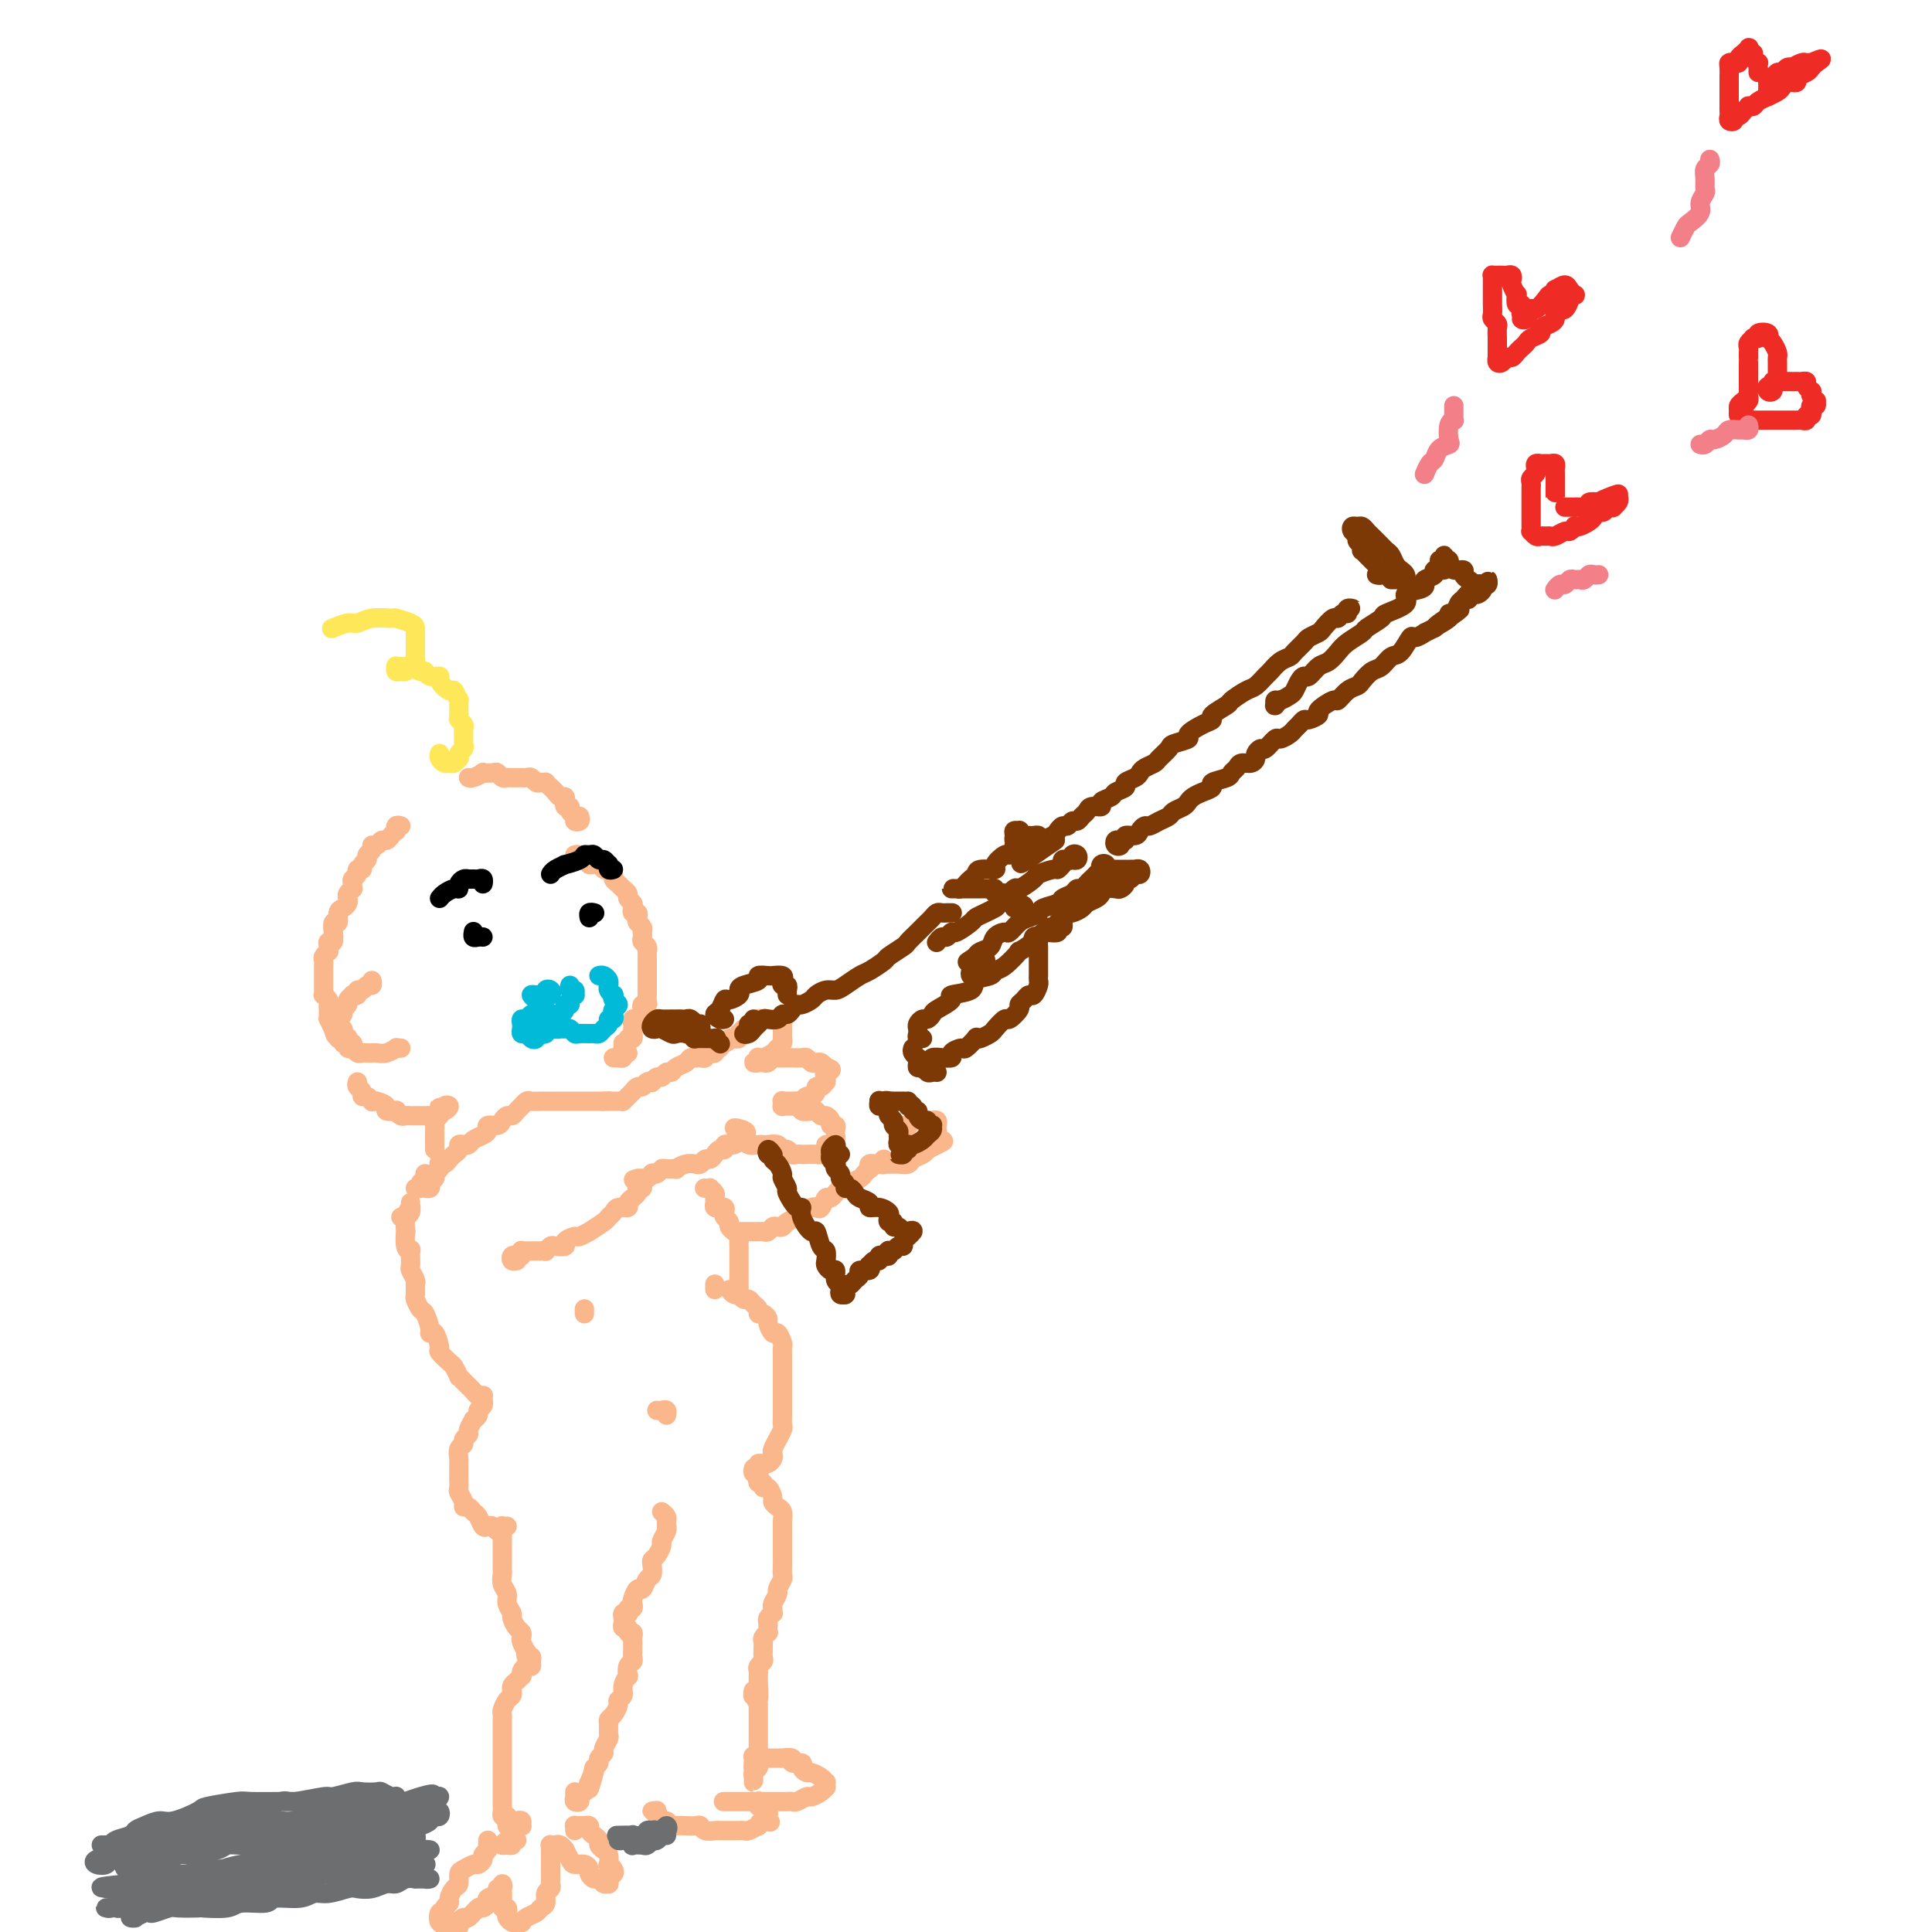 <svg viewBox='0 0 400 400' version='1.1' xmlns='http://www.w3.org/2000/svg' xmlns:xlink='http://www.w3.org/1999/xlink'><g fill='none' stroke='#FBB78C' stroke-width='4' stroke-linecap='round' stroke-linejoin='round'><path d='M88,243c0.121,0.340 0.242,0.679 0,1c-0.242,0.321 -0.848,0.622 -1,1c-0.152,0.378 0.152,0.833 0,1c-0.152,0.167 -0.758,0.048 -1,0c-0.242,-0.048 -0.121,-0.024 0,0'/><path d='M89,246c-0.534,-0.022 -1.067,-0.043 -1,0c0.067,0.043 0.735,0.152 1,0c0.265,-0.152 0.127,-0.565 0,-1c-0.127,-0.435 -0.244,-0.891 0,-1c0.244,-0.109 0.849,0.128 1,0c0.151,-0.128 -0.153,-0.622 0,-1c0.153,-0.378 0.762,-0.640 1,-1c0.238,-0.360 0.105,-0.817 0,-1c-0.105,-0.183 -0.182,-0.090 0,0c0.182,0.090 0.622,0.178 1,0c0.378,-0.178 0.693,-0.622 1,-1c0.307,-0.378 0.607,-0.689 1,-1c0.393,-0.311 0.878,-0.622 1,-1c0.122,-0.378 -0.119,-0.822 0,-1c0.119,-0.178 0.596,-0.089 1,0c0.404,0.089 0.733,0.178 1,0c0.267,-0.178 0.471,-0.621 1,-1c0.529,-0.379 1.385,-0.693 2,-1c0.615,-0.307 0.991,-0.608 1,-1c0.009,-0.392 -0.348,-0.875 0,-1c0.348,-0.125 1.402,0.107 2,0c0.598,-0.107 0.738,-0.555 1,-1c0.262,-0.445 0.644,-0.889 1,-1c0.356,-0.111 0.687,0.110 1,0c0.313,-0.110 0.608,-0.551 1,-1c0.392,-0.449 0.882,-0.905 1,-1c0.118,-0.095 -0.137,0.171 0,0c0.137,-0.171 0.667,-0.778 1,-1c0.333,-0.222 0.469,-0.060 1,0c0.531,0.060 1.457,0.016 2,0c0.543,-0.016 0.703,-0.004 1,0c0.297,0.004 0.733,0.001 1,0c0.267,-0.001 0.367,-0.000 1,0c0.633,0.000 1.799,0.000 2,0c0.201,-0.000 -0.564,-0.000 0,0c0.564,0.000 2.455,0.000 3,0c0.545,-0.000 -0.257,-0.000 0,0c0.257,0.000 1.575,0.000 2,0c0.425,-0.000 -0.041,-0.000 0,0c0.041,0.000 0.588,0.000 1,0c0.412,-0.000 0.689,-0.000 1,0c0.311,0.000 0.655,0.000 1,0'/><path d='M125,228c2.566,-0.155 0.480,-0.041 0,0c-0.480,0.041 0.646,0.011 1,0c0.354,-0.011 -0.063,-0.003 0,0c0.063,0.003 0.604,0.002 1,0c0.396,-0.002 0.645,-0.003 1,0c0.355,0.003 0.817,0.011 1,0c0.183,-0.011 0.087,-0.040 0,0c-0.087,0.040 -0.164,0.150 0,0c0.164,-0.150 0.569,-0.561 1,-1c0.431,-0.439 0.889,-0.906 1,-1c0.111,-0.094 -0.124,0.185 0,0c0.124,-0.185 0.607,-0.833 1,-1c0.393,-0.167 0.697,0.147 1,0c0.303,-0.147 0.606,-0.756 1,-1c0.394,-0.244 0.879,-0.122 1,0c0.121,0.122 -0.122,0.244 0,0c0.122,-0.244 0.609,-0.853 1,-1c0.391,-0.147 0.686,0.168 1,0c0.314,-0.168 0.647,-0.819 1,-1c0.353,-0.181 0.725,0.109 1,0c0.275,-0.109 0.451,-0.618 1,-1c0.549,-0.382 1.470,-0.639 2,-1c0.530,-0.361 0.668,-0.828 1,-1c0.332,-0.172 0.859,-0.050 1,0c0.141,0.050 -0.103,0.027 0,0c0.103,-0.027 0.553,-0.059 1,0c0.447,0.059 0.891,0.208 1,0c0.109,-0.208 -0.115,-0.774 0,-1c0.115,-0.226 0.570,-0.112 1,0c0.430,0.112 0.833,0.223 1,0c0.167,-0.223 0.096,-0.782 0,-1c-0.096,-0.218 -0.218,-0.097 0,0c0.218,0.097 0.777,0.171 1,0c0.223,-0.171 0.112,-0.585 0,-1'/><path d='M149,216c3.896,-1.795 1.636,-0.284 1,0c-0.636,0.284 0.352,-0.660 1,-1c0.648,-0.340 0.958,-0.076 1,0c0.042,0.076 -0.182,-0.036 0,0c0.182,0.036 0.770,0.221 1,0c0.230,-0.221 0.103,-0.848 0,-1c-0.103,-0.152 -0.181,0.170 0,0c0.181,-0.170 0.622,-0.834 1,-1c0.378,-0.166 0.693,0.166 1,0c0.307,-0.166 0.607,-0.829 1,-1c0.393,-0.171 0.879,0.150 1,0c0.121,-0.150 -0.122,-0.772 0,-1c0.122,-0.228 0.611,-0.062 1,0c0.389,0.062 0.679,0.020 1,0c0.321,-0.020 0.675,-0.016 1,0c0.325,0.016 0.623,0.046 1,0c0.377,-0.046 0.833,-0.166 1,0c0.167,0.166 0.045,0.619 0,1c-0.045,0.381 -0.012,0.690 0,1c0.012,0.310 0.004,0.622 0,1c-0.004,0.378 -0.004,0.822 0,1c0.004,0.178 0.013,0.089 0,0c-0.013,-0.089 -0.049,-0.178 0,0c0.049,0.178 0.181,0.622 0,1c-0.181,0.378 -0.676,0.689 -1,1c-0.324,0.311 -0.478,0.623 -1,1c-0.522,0.377 -1.413,0.819 -2,1c-0.587,0.181 -0.871,0.101 -1,0c-0.129,-0.101 -0.102,-0.223 0,0c0.102,0.223 0.279,0.792 0,1c-0.279,0.208 -1.014,0.057 -1,0c0.014,-0.057 0.777,-0.019 1,0c0.223,0.019 -0.095,0.019 0,0c0.095,-0.019 0.604,-0.058 1,0c0.396,0.058 0.679,0.212 1,0c0.321,-0.212 0.680,-0.789 1,-1c0.320,-0.211 0.600,-0.056 1,0c0.400,0.056 0.919,0.014 1,0c0.081,-0.014 -0.277,-0.000 0,0c0.277,0.000 1.187,-0.014 2,0c0.813,0.014 1.527,0.056 2,0c0.473,-0.056 0.704,-0.208 1,0c0.296,0.208 0.657,0.777 1,1c0.343,0.223 0.669,0.098 1,0c0.331,-0.098 0.666,-0.171 1,0c0.334,0.171 0.667,0.585 1,1'/><path d='M171,221c2.165,0.493 0.577,0.724 0,1c-0.577,0.276 -0.145,0.595 0,1c0.145,0.405 0.001,0.896 0,1c-0.001,0.104 0.140,-0.178 0,0c-0.140,0.178 -0.562,0.817 -1,1c-0.438,0.183 -0.892,-0.091 -1,0c-0.108,0.091 0.131,0.546 0,1c-0.131,0.454 -0.630,0.906 -1,1c-0.370,0.094 -0.610,-0.171 -1,0c-0.390,0.171 -0.931,0.778 -1,1c-0.069,0.222 0.335,0.058 0,0c-0.335,-0.058 -1.410,-0.012 -2,0c-0.590,0.012 -0.695,-0.011 -1,0c-0.305,0.011 -0.811,0.055 -1,0c-0.189,-0.055 -0.062,-0.211 0,0c0.062,0.211 0.058,0.789 0,1c-0.058,0.211 -0.169,0.056 0,0c0.169,-0.056 0.618,-0.011 1,0c0.382,0.011 0.698,-0.011 1,0c0.302,0.011 0.592,0.054 1,0c0.408,-0.054 0.936,-0.207 1,0c0.064,0.207 -0.334,0.773 0,1c0.334,0.227 1.400,0.116 2,0c0.600,-0.116 0.734,-0.237 1,0c0.266,0.237 0.663,0.833 1,1c0.337,0.167 0.612,-0.096 1,0c0.388,0.096 0.888,0.551 1,1c0.112,0.449 -0.166,0.894 0,1c0.166,0.106 0.774,-0.125 1,0c0.226,0.125 0.071,0.607 0,1c-0.071,0.393 -0.057,0.696 0,1c0.057,0.304 0.155,0.607 0,1c-0.155,0.393 -0.565,0.876 -1,1c-0.435,0.124 -0.894,-0.110 -1,0c-0.106,0.110 0.140,0.566 0,1c-0.140,0.434 -0.667,0.848 -1,1c-0.333,0.152 -0.470,0.042 -1,0c-0.530,-0.042 -1.451,-0.015 -2,0c-0.549,0.015 -0.725,0.019 -1,0c-0.275,-0.019 -0.650,-0.061 -1,0c-0.350,0.061 -0.675,0.227 -1,0c-0.325,-0.227 -0.651,-0.845 -1,-1c-0.349,-0.155 -0.722,0.154 -1,0c-0.278,-0.154 -0.459,-0.772 -1,-1c-0.541,-0.228 -1.440,-0.065 -2,0c-0.560,0.065 -0.781,0.032 -1,0c-0.219,-0.032 -0.437,-0.064 -1,0c-0.563,0.064 -1.471,0.224 -2,0c-0.529,-0.224 -0.678,-0.833 -1,-1c-0.322,-0.167 -0.818,0.109 -1,0c-0.182,-0.109 -0.052,-0.603 0,-1c0.052,-0.397 0.026,-0.699 0,-1'/><path d='M153,234c-2.266,-0.837 0.070,-0.431 1,0c0.930,0.431 0.455,0.886 0,1c-0.455,0.114 -0.891,-0.113 -1,0c-0.109,0.113 0.111,0.565 0,1c-0.111,0.435 -0.551,0.853 -1,1c-0.449,0.147 -0.908,0.025 -1,0c-0.092,-0.025 0.183,0.049 0,0c-0.183,-0.049 -0.822,-0.219 -1,0c-0.178,0.219 0.107,0.828 0,1c-0.107,0.172 -0.606,-0.094 -1,0c-0.394,0.094 -0.684,0.547 -1,1c-0.316,0.453 -0.658,0.906 -1,1c-0.342,0.094 -0.686,-0.172 -1,0c-0.314,0.172 -0.600,0.782 -1,1c-0.400,0.218 -0.914,0.044 -1,0c-0.086,-0.044 0.258,0.041 0,0c-0.258,-0.041 -1.116,-0.208 -2,0c-0.884,0.208 -1.795,0.792 -2,1c-0.205,0.208 0.295,0.042 0,0c-0.295,-0.042 -1.385,0.040 -2,0c-0.615,-0.040 -0.756,-0.203 -1,0c-0.244,0.203 -0.590,0.772 -1,1c-0.410,0.228 -0.883,0.113 -1,0c-0.117,-0.113 0.123,-0.226 0,0c-0.123,0.226 -0.610,0.792 -1,1c-0.390,0.208 -0.683,0.060 -1,0c-0.317,-0.060 -0.659,-0.030 -1,0'/><path d='M132,244c-2.090,0.574 0.186,0.010 1,0c0.814,-0.010 0.167,0.536 0,1c-0.167,0.464 0.147,0.846 0,1c-0.147,0.154 -0.756,0.079 -1,0c-0.244,-0.079 -0.122,-0.162 0,0c0.122,0.162 0.245,0.569 0,1c-0.245,0.431 -0.857,0.885 -1,1c-0.143,0.115 0.183,-0.110 0,0c-0.183,0.110 -0.876,0.555 -1,1c-0.124,0.445 0.320,0.892 0,1c-0.320,0.108 -1.404,-0.121 -2,0c-0.596,0.121 -0.704,0.592 -1,1c-0.296,0.408 -0.780,0.754 -1,1c-0.220,0.246 -0.176,0.391 -1,1c-0.824,0.609 -2.516,1.683 -3,2c-0.484,0.317 0.240,-0.122 0,0c-0.240,0.122 -1.444,0.803 -2,1c-0.556,0.197 -0.463,-0.092 -1,0c-0.537,0.092 -1.703,0.564 -2,1c-0.297,0.436 0.275,0.835 0,1c-0.275,0.165 -1.397,0.097 -2,0c-0.603,-0.097 -0.686,-0.222 -1,0c-0.314,0.222 -0.858,0.792 -1,1c-0.142,0.208 0.117,0.056 0,0c-0.117,-0.056 -0.609,-0.015 -1,0c-0.391,0.015 -0.679,0.003 -1,0c-0.321,-0.003 -0.674,0.003 -1,0c-0.326,-0.003 -0.626,-0.015 -1,0c-0.374,0.015 -0.822,0.055 -1,0c-0.178,-0.055 -0.087,-0.207 0,0c0.087,0.207 0.171,0.774 0,1c-0.171,0.226 -0.595,0.113 -1,0c-0.405,-0.113 -0.789,-0.226 -1,0c-0.211,0.226 -0.249,0.792 0,1c0.249,0.208 0.785,0.060 1,0c0.215,-0.060 0.107,-0.030 0,0'/><path d='M154,255c-0.511,-0.000 -1.023,-0.000 -1,0c0.023,0.000 0.580,0.000 1,0c0.420,-0.000 0.704,-0.000 1,0c0.296,0.000 0.604,0.001 1,0c0.396,-0.001 0.880,-0.004 1,0c0.120,0.004 -0.123,0.015 0,0c0.123,-0.015 0.610,-0.056 1,0c0.390,0.056 0.681,0.208 1,0c0.319,-0.208 0.667,-0.777 1,-1c0.333,-0.223 0.651,-0.101 1,0c0.349,0.101 0.727,0.181 1,0c0.273,-0.181 0.440,-0.623 1,-1c0.560,-0.377 1.512,-0.687 2,-1c0.488,-0.313 0.512,-0.628 1,-1c0.488,-0.372 1.439,-0.802 2,-1c0.561,-0.198 0.731,-0.166 1,0c0.269,0.166 0.636,0.465 1,0c0.364,-0.465 0.724,-1.693 1,-2c0.276,-0.307 0.468,0.307 1,0c0.532,-0.307 1.403,-1.535 2,-2c0.597,-0.465 0.919,-0.166 1,0c0.081,0.166 -0.080,0.198 0,0c0.080,-0.198 0.400,-0.626 1,-1c0.600,-0.374 1.480,-0.692 2,-1c0.520,-0.308 0.679,-0.604 1,-1c0.321,-0.396 0.803,-0.891 1,-1c0.197,-0.109 0.108,0.168 0,0c-0.108,-0.168 -0.235,-0.782 0,-1c0.235,-0.218 0.834,-0.041 1,0c0.166,0.041 -0.100,-0.056 0,0c0.100,0.056 0.567,0.264 1,0c0.433,-0.264 0.833,-0.999 1,-1c0.167,-0.001 0.101,0.732 0,1c-0.101,0.268 -0.235,0.072 0,0c0.235,-0.072 0.841,-0.018 1,0c0.159,0.018 -0.127,0.002 0,0c0.127,-0.002 0.668,0.011 1,0c0.332,-0.011 0.456,-0.044 1,0c0.544,0.044 1.507,0.167 2,0c0.493,-0.167 0.517,-0.622 1,-1c0.483,-0.378 1.424,-0.679 2,-1c0.576,-0.321 0.788,-0.660 1,-1'/><path d='M192,238c6.101,-2.869 2.353,-1.542 1,-1c-1.353,0.542 -0.310,0.299 0,0c0.310,-0.299 -0.113,-0.653 0,-1c0.113,-0.347 0.764,-0.685 1,-1c0.236,-0.315 0.059,-0.606 0,-1c-0.059,-0.394 -0.001,-0.890 0,-1c0.001,-0.110 -0.055,0.167 0,0c0.055,-0.167 0.222,-0.777 0,-1c-0.222,-0.223 -0.833,-0.060 -1,0c-0.167,0.060 0.110,0.015 0,0c-0.110,-0.015 -0.608,-0.000 -1,0c-0.392,0.000 -0.678,-0.014 -1,0c-0.322,0.014 -0.679,0.056 -1,0c-0.321,-0.056 -0.604,-0.211 -1,0c-0.396,0.211 -0.904,0.789 -1,1c-0.096,0.211 0.222,0.057 0,0c-0.222,-0.057 -0.983,-0.015 -1,0c-0.017,0.015 0.709,0.004 1,0c0.291,-0.004 0.145,-0.002 0,0'/><path d='M146,246c-0.121,-0.006 -0.243,-0.013 0,0c0.243,0.013 0.850,0.045 1,0c0.150,-0.045 -0.157,-0.166 0,0c0.157,0.166 0.778,0.619 1,1c0.222,0.381 0.044,0.691 0,1c-0.044,0.309 0.044,0.618 0,1c-0.044,0.382 -0.222,0.837 0,1c0.222,0.163 0.843,0.032 1,0c0.157,-0.032 -0.150,0.033 0,0c0.150,-0.033 0.757,-0.164 1,0c0.243,0.164 0.122,0.622 0,1c-0.122,0.378 -0.244,0.675 0,1c0.244,0.325 0.854,0.679 1,1c0.146,0.321 -0.171,0.611 0,1c0.171,0.389 0.830,0.877 1,1c0.170,0.123 -0.151,-0.121 0,0c0.151,0.121 0.772,0.605 1,1c0.228,0.395 0.061,0.700 0,1c-0.061,0.300 -0.016,0.596 0,1c0.016,0.404 0.004,0.916 0,1c-0.004,0.084 -0.001,-0.262 0,0c0.001,0.262 0.000,1.131 0,2c-0.000,0.869 -0.000,1.739 0,2c0.000,0.261 0.000,-0.085 0,0c-0.000,0.085 -0.000,0.601 0,1c0.000,0.399 0.000,0.681 0,1c-0.000,0.319 -0.000,0.674 0,1c0.000,0.326 0.000,0.624 0,1c-0.000,0.376 -0.000,0.832 0,1c0.000,0.168 0.000,0.048 0,0c-0.000,-0.048 -0.000,-0.024 0,0'/><path d='M148,266c0.000,0.533 0.000,1.067 0,1c0.000,-0.067 0.000,-0.733 0,-1c0.000,-0.267 0.000,-0.133 0,0'/><path d='M121,271c0.000,0.417 0.000,0.833 0,1c0.000,0.167 0.000,0.083 0,0'/><path d='M151,267c0.311,0.425 0.622,0.850 1,1c0.378,0.150 0.822,0.025 1,0c0.178,-0.025 0.089,0.049 0,0c-0.089,-0.049 -0.178,-0.221 0,0c0.178,0.221 0.621,0.834 1,1c0.379,0.166 0.693,-0.114 1,0c0.307,0.114 0.608,0.622 1,1c0.392,0.378 0.875,0.625 1,1c0.125,0.375 -0.107,0.879 0,1c0.107,0.121 0.553,-0.141 1,0c0.447,0.141 0.894,0.686 1,1c0.106,0.314 -0.129,0.397 0,1c0.129,0.603 0.623,1.725 1,2c0.377,0.275 0.637,-0.296 1,0c0.363,0.296 0.829,1.458 1,2c0.171,0.542 0.046,0.462 0,1c-0.046,0.538 -0.012,1.692 0,2c0.012,0.308 0.003,-0.231 0,0c-0.003,0.231 -0.001,1.230 0,2c0.001,0.770 0.000,1.309 0,2c-0.000,0.691 0.000,1.532 0,2c-0.000,0.468 -0.000,0.563 0,1c0.000,0.437 0.001,1.215 0,2c-0.001,0.785 -0.004,1.577 0,2c0.004,0.423 0.016,0.476 0,1c-0.016,0.524 -0.061,1.520 0,2c0.061,0.480 0.226,0.443 0,1c-0.226,0.557 -0.844,1.707 -1,2c-0.156,0.293 0.151,-0.272 0,0c-0.151,0.272 -0.761,1.379 -1,2c-0.239,0.621 -0.106,0.755 0,1c0.106,0.245 0.186,0.602 0,1c-0.186,0.398 -0.637,0.839 -1,1c-0.363,0.161 -0.636,0.043 -1,0c-0.364,-0.043 -0.818,-0.012 -1,0c-0.182,0.012 -0.091,0.006 0,0'/><path d='M136,292c0.310,0.030 0.619,0.060 1,0c0.381,-0.060 0.833,-0.208 1,0c0.167,0.208 0.048,0.774 0,1c-0.048,0.226 -0.024,0.113 0,0'/><path d='M156,305c0.030,-0.542 0.059,-1.083 0,-1c-0.059,0.083 -0.208,0.792 0,1c0.208,0.208 0.773,-0.084 1,0c0.227,0.084 0.116,0.542 0,1c-0.116,0.458 -0.237,0.914 0,1c0.237,0.086 0.833,-0.198 1,0c0.167,0.198 -0.096,0.879 0,1c0.096,0.121 0.551,-0.319 1,0c0.449,0.319 0.891,1.398 1,2c0.109,0.602 -0.114,0.726 0,1c0.114,0.274 0.567,0.697 1,1c0.433,0.303 0.848,0.484 1,1c0.152,0.516 0.041,1.366 0,2c-0.041,0.634 -0.011,1.052 0,1c0.011,-0.052 0.003,-0.572 0,0c-0.003,0.572 -0.001,2.237 0,3c0.001,0.763 0.001,0.623 0,1c-0.001,0.377 -0.004,1.271 0,2c0.004,0.729 0.016,1.294 0,2c-0.016,0.706 -0.061,1.555 0,2c0.061,0.445 0.227,0.486 0,1c-0.227,0.514 -0.846,1.501 -1,2c-0.154,0.499 0.156,0.511 0,1c-0.156,0.489 -0.778,1.454 -1,2c-0.222,0.546 -0.046,0.671 0,1c0.046,0.329 -0.040,0.861 0,1c0.040,0.139 0.207,-0.117 0,0c-0.207,0.117 -0.786,0.605 -1,1c-0.214,0.395 -0.061,0.697 0,1c0.061,0.303 0.030,0.606 0,1c-0.030,0.394 -0.061,0.879 0,1c0.061,0.121 0.212,-0.121 0,0c-0.212,0.121 -0.789,0.606 -1,1c-0.211,0.394 -0.057,0.697 0,1c0.057,0.303 0.016,0.606 0,1c-0.016,0.394 -0.008,0.879 0,1c0.008,0.121 0.016,-0.122 0,0c-0.016,0.122 -0.057,0.609 0,1c0.057,0.391 0.211,0.685 0,1c-0.211,0.315 -0.789,0.651 -1,1c-0.211,0.349 -0.057,0.709 0,1c0.057,0.291 0.016,0.512 0,1c-0.016,0.488 -0.008,1.244 0,2'/><path d='M157,349c-0.775,5.735 -0.211,2.074 0,1c0.211,-1.074 0.071,0.440 0,1c-0.071,0.560 -0.071,0.168 0,0c0.071,-0.168 0.214,-0.111 0,0c-0.214,0.111 -0.786,0.278 -1,0c-0.214,-0.278 -0.072,-1.000 0,-1c0.072,-0.000 0.072,0.721 0,1c-0.072,0.279 -0.215,0.116 0,0c0.215,-0.116 0.790,-0.186 1,0c0.210,0.186 0.056,0.629 0,1c-0.056,0.371 -0.015,0.672 0,1c0.015,0.328 0.004,0.683 0,1c-0.004,0.317 -0.001,0.596 0,1c0.001,0.404 0.000,0.935 0,1c-0.000,0.065 -0.000,-0.334 0,0c0.000,0.334 0.000,1.402 0,2c-0.000,0.598 -0.000,0.724 0,1c0.000,0.276 0.000,0.700 0,1c-0.000,0.300 -0.000,0.476 0,1c0.000,0.524 0.001,1.397 0,2c-0.001,0.603 -0.004,0.935 0,1c0.004,0.065 0.015,-0.138 0,0c-0.015,0.138 -0.057,0.616 0,1c0.057,0.384 0.211,0.674 0,1c-0.211,0.326 -0.789,0.687 -1,1c-0.211,0.313 -0.057,0.578 0,1c0.057,0.422 0.015,1.000 0,1c-0.015,0.000 -0.004,-0.577 0,-1c0.004,-0.423 0.001,-0.691 0,-1c-0.001,-0.309 -0.000,-0.660 0,-1c0.000,-0.340 0.000,-0.670 0,-1'/><path d='M156,365c-0.138,2.249 0.019,-0.130 0,-1c-0.019,-0.870 -0.212,-0.233 0,0c0.212,0.233 0.830,0.062 1,0c0.170,-0.062 -0.110,-0.017 0,0c0.110,0.017 0.608,0.004 1,0c0.392,-0.004 0.677,-0.001 1,0c0.323,0.001 0.683,-0.001 1,0c0.317,0.001 0.591,0.004 1,0c0.409,-0.004 0.955,-0.016 1,0c0.045,0.016 -0.409,0.060 0,0c0.409,-0.060 1.682,-0.222 2,0c0.318,0.222 -0.319,0.829 0,1c0.319,0.171 1.595,-0.095 2,0c0.405,0.095 -0.059,0.551 0,1c0.059,0.449 0.643,0.890 1,1c0.357,0.110 0.488,-0.110 1,0c0.512,0.110 1.406,0.551 2,1c0.594,0.449 0.889,0.908 1,1c0.111,0.092 0.037,-0.181 0,0c-0.037,0.181 -0.036,0.818 0,1c0.036,0.182 0.108,-0.091 0,0c-0.108,0.091 -0.396,0.546 -1,1c-0.604,0.454 -1.523,0.906 -2,1c-0.477,0.094 -0.512,-0.171 -1,0c-0.488,0.171 -1.429,0.778 -2,1c-0.571,0.222 -0.773,0.060 -1,0c-0.227,-0.060 -0.480,-0.016 -1,0c-0.520,0.016 -1.309,0.004 -2,0c-0.691,-0.004 -1.285,-0.001 -2,0c-0.715,0.001 -1.552,0.000 -2,0c-0.448,-0.000 -0.505,-0.000 -1,0c-0.495,0.000 -1.426,0.000 -2,0c-0.574,-0.000 -0.792,-0.000 -1,0c-0.208,0.000 -0.407,0.000 -1,0c-0.593,-0.000 -1.581,-0.000 -2,0c-0.419,0.000 -0.271,-0.000 0,0c0.271,0.000 0.664,0.000 1,0c0.336,-0.000 0.616,-0.000 1,0c0.384,0.000 0.873,0.000 1,0c0.127,-0.000 -0.107,-0.000 0,0c0.107,0.000 0.554,0.000 1,0c0.446,-0.000 0.890,-0.001 1,0c0.110,0.001 -0.115,0.004 0,0c0.115,-0.004 0.571,-0.016 1,0c0.429,0.016 0.832,0.061 1,0c0.168,-0.061 0.101,-0.227 0,0c-0.101,0.227 -0.237,0.848 0,1c0.237,0.152 0.848,-0.167 1,0c0.152,0.167 -0.155,0.818 0,1c0.155,0.182 0.773,-0.105 1,0c0.227,0.105 0.065,0.601 0,1c-0.065,0.399 -0.032,0.699 0,1'/><path d='M159,377c1.224,0.559 -0.215,-0.043 -1,0c-0.785,0.043 -0.917,0.729 -1,1c-0.083,0.271 -0.117,0.125 0,0c0.117,-0.125 0.384,-0.230 0,0c-0.384,0.230 -1.420,0.794 -2,1c-0.580,0.206 -0.704,0.055 -1,0c-0.296,-0.055 -0.766,-0.014 -1,0c-0.234,0.014 -0.234,-0.000 -1,0c-0.766,0.000 -2.299,0.014 -3,0c-0.701,-0.014 -0.572,-0.056 -1,0c-0.428,0.056 -1.414,0.211 -2,0c-0.586,-0.211 -0.773,-0.788 -1,-1c-0.227,-0.212 -0.495,-0.061 -1,0c-0.505,0.061 -1.248,0.031 -2,0c-0.752,-0.031 -1.512,-0.064 -2,0c-0.488,0.064 -0.704,0.223 -1,0c-0.296,-0.223 -0.673,-0.830 -1,-1c-0.327,-0.170 -0.606,0.097 -1,0c-0.394,-0.097 -0.904,-0.557 -1,-1c-0.096,-0.443 0.223,-0.868 0,-1c-0.223,-0.132 -0.988,0.031 -1,0c-0.012,-0.031 0.729,-0.256 1,0c0.271,0.256 0.073,0.992 0,1c-0.073,0.008 -0.021,-0.712 0,-1c0.021,-0.288 0.010,-0.144 0,0'/><path d='M137,313c0.423,0.341 0.847,0.682 1,1c0.153,0.318 0.037,0.614 0,1c-0.037,0.386 0.005,0.862 0,1c-0.005,0.138 -0.057,-0.061 0,0c0.057,0.061 0.222,0.384 0,1c-0.222,0.616 -0.830,1.526 -1,2c-0.170,0.474 0.099,0.512 0,1c-0.099,0.488 -0.565,1.425 -1,2c-0.435,0.575 -0.837,0.789 -1,1c-0.163,0.211 -0.085,0.419 0,1c0.085,0.581 0.177,1.536 0,2c-0.177,0.464 -0.622,0.439 -1,1c-0.378,0.561 -0.689,1.710 -1,2c-0.311,0.290 -0.623,-0.277 -1,0c-0.377,0.277 -0.819,1.398 -1,2c-0.181,0.602 -0.100,0.683 0,1c0.100,0.317 0.219,0.869 0,1c-0.219,0.131 -0.777,-0.158 -1,0c-0.223,0.158 -0.112,0.763 0,1c0.112,0.237 0.225,0.106 0,0c-0.225,-0.106 -0.788,-0.187 -1,0c-0.212,0.187 -0.072,0.643 0,1c0.072,0.357 0.076,0.617 0,1c-0.076,0.383 -0.230,0.890 0,1c0.230,0.110 0.846,-0.178 1,0c0.154,0.178 -0.155,0.821 0,1c0.155,0.179 0.774,-0.107 1,0c0.226,0.107 0.060,0.606 0,1c-0.060,0.394 -0.015,0.683 0,1c0.015,0.317 0.000,0.661 0,1c-0.000,0.339 0.014,0.673 0,1c-0.014,0.327 -0.055,0.646 0,1c0.055,0.354 0.207,0.742 0,1c-0.207,0.258 -0.772,0.388 -1,1c-0.228,0.612 -0.118,1.708 0,2c0.118,0.292 0.242,-0.221 0,0c-0.242,0.221 -0.852,1.176 -1,2c-0.148,0.824 0.167,1.516 0,2c-0.167,0.484 -0.815,0.758 -1,1c-0.185,0.242 0.094,0.450 0,1c-0.094,0.550 -0.560,1.442 -1,2c-0.440,0.558 -0.854,0.783 -1,1c-0.146,0.217 -0.024,0.425 0,1c0.024,0.575 -0.050,1.516 0,2c0.050,0.484 0.224,0.511 0,1c-0.224,0.489 -0.847,1.440 -1,2c-0.153,0.560 0.165,0.727 0,1c-0.165,0.273 -0.814,0.650 -1,1c-0.186,0.350 0.090,0.671 0,1c-0.090,0.329 -0.545,0.664 -1,1'/><path d='M123,366c-2.106,8.301 -0.371,2.553 0,1c0.371,-1.553 -0.623,1.089 -1,2c-0.377,0.911 -0.139,0.090 0,0c0.139,-0.090 0.177,0.551 0,1c-0.177,0.449 -0.569,0.706 -1,1c-0.431,0.294 -0.900,0.625 -1,1c-0.100,0.375 0.169,0.794 0,1c-0.169,0.206 -0.777,0.200 -1,0c-0.223,-0.200 -0.060,-0.592 0,-1c0.060,-0.408 0.017,-0.831 0,-1c-0.017,-0.169 -0.009,-0.085 0,0'/><path d='M105,316c-0.423,0.027 -0.845,0.054 -1,0c-0.155,-0.054 -0.041,-0.188 0,0c0.041,0.188 0.011,0.698 0,1c-0.011,0.302 -0.003,0.394 0,1c0.003,0.606 0.001,1.724 0,2c-0.001,0.276 0.000,-0.292 0,0c-0.000,0.292 -0.001,1.443 0,2c0.001,0.557 0.004,0.519 0,1c-0.004,0.481 -0.016,1.479 0,2c0.016,0.521 0.061,0.563 0,1c-0.061,0.437 -0.227,1.268 0,2c0.227,0.732 0.848,1.366 1,2c0.152,0.634 -0.166,1.269 0,2c0.166,0.731 0.815,1.558 1,2c0.185,0.442 -0.095,0.498 0,1c0.095,0.502 0.565,1.449 1,2c0.435,0.551 0.835,0.707 1,1c0.165,0.293 0.096,0.724 0,1c-0.096,0.276 -0.218,0.399 0,1c0.218,0.601 0.776,1.680 1,2c0.224,0.320 0.113,-0.121 0,0c-0.113,0.121 -0.229,0.802 0,1c0.229,0.198 0.804,-0.088 1,0c0.196,0.088 0.014,0.549 0,1c-0.014,0.451 0.141,0.890 0,1c-0.141,0.110 -0.576,-0.111 -1,0c-0.424,0.111 -0.835,0.555 -1,1c-0.165,0.445 -0.083,0.893 0,1c0.083,0.107 0.167,-0.126 0,0c-0.167,0.126 -0.583,0.610 -1,1c-0.417,0.390 -0.833,0.686 -1,1c-0.167,0.314 -0.083,0.647 0,1c0.083,0.353 0.166,0.725 0,1c-0.166,0.275 -0.580,0.454 -1,1c-0.420,0.546 -0.844,1.459 -1,2c-0.156,0.541 -0.042,0.708 0,1c0.042,0.292 0.011,0.707 0,1c-0.011,0.293 -0.003,0.463 0,1c0.003,0.537 0.001,1.439 0,2c-0.001,0.561 -0.000,0.780 0,1c0.000,0.220 0.000,0.439 0,1c-0.000,0.561 -0.000,1.463 0,2c0.000,0.537 0.000,0.707 0,1c-0.000,0.293 -0.000,0.707 0,1c0.000,0.293 0.000,0.463 0,1c-0.000,0.537 -0.000,1.440 0,2c0.000,0.560 0.000,0.776 0,1c-0.000,0.224 -0.000,0.455 0,1c0.000,0.545 0.000,1.403 0,2c-0.000,0.597 -0.001,0.934 0,1c0.001,0.066 0.003,-0.140 0,0c-0.003,0.140 -0.011,0.625 0,1c0.011,0.375 0.041,0.639 0,1c-0.041,0.361 -0.155,0.817 0,1c0.155,0.183 0.577,0.091 1,0'/><path d='M105,376c0.106,3.476 -0.130,1.667 0,1c0.130,-0.667 0.624,-0.193 1,0c0.376,0.193 0.633,0.104 1,0c0.367,-0.104 0.844,-0.224 1,0c0.156,0.224 -0.010,0.792 0,1c0.010,0.208 0.195,0.056 0,0c-0.195,-0.056 -0.770,-0.016 -1,0c-0.230,0.016 -0.115,0.008 0,0'/><path d='M105,381c-0.503,0.431 -1.007,0.862 -1,1c0.007,0.138 0.524,-0.015 1,0c0.476,0.015 0.911,0.200 1,0c0.089,-0.200 -0.168,-0.785 0,-1c0.168,-0.215 0.762,-0.062 1,0c0.238,0.062 0.119,0.031 0,0'/><path d='M119,379c0.022,-0.423 0.043,-0.845 0,-1c-0.043,-0.155 -0.151,-0.042 0,0c0.151,0.042 0.562,0.014 1,0c0.438,-0.014 0.905,-0.015 1,0c0.095,0.015 -0.181,0.045 0,0c0.181,-0.045 0.818,-0.167 1,0c0.182,0.167 -0.092,0.622 0,1c0.092,0.378 0.550,0.677 1,1c0.450,0.323 0.891,0.669 1,1c0.109,0.331 -0.115,0.648 0,1c0.115,0.352 0.570,0.738 1,1c0.430,0.262 0.834,0.399 1,1c0.166,0.601 0.093,1.666 0,2c-0.093,0.334 -0.207,-0.064 0,0c0.207,0.064 0.736,0.591 1,1c0.264,0.409 0.264,0.699 0,1c-0.264,0.301 -0.792,0.613 -1,1c-0.208,0.387 -0.097,0.851 0,1c0.097,0.149 0.180,-0.016 0,0c-0.180,0.016 -0.622,0.212 -1,0c-0.378,-0.212 -0.692,-0.831 -1,-1c-0.308,-0.169 -0.611,0.113 -1,0c-0.389,-0.113 -0.863,-0.620 -1,-1c-0.137,-0.380 0.065,-0.631 0,-1c-0.065,-0.369 -0.395,-0.854 -1,-1c-0.605,-0.146 -1.485,0.048 -2,0c-0.515,-0.048 -0.664,-0.339 -1,-1c-0.336,-0.661 -0.860,-1.694 -1,-2c-0.140,-0.306 0.102,0.114 0,0c-0.102,-0.114 -0.549,-0.763 -1,-1c-0.451,-0.237 -0.905,-0.060 -1,0c-0.095,0.060 0.171,0.005 0,0c-0.171,-0.005 -0.778,0.040 -1,0c-0.222,-0.040 -0.060,-0.167 0,0c0.060,0.167 0.016,0.626 0,1c-0.016,0.374 -0.004,0.664 0,1c0.004,0.336 0.001,0.720 0,1c-0.001,0.280 0.001,0.456 0,1c-0.001,0.544 -0.004,1.454 0,2c0.004,0.546 0.016,0.727 0,1c-0.016,0.273 -0.060,0.636 0,1c0.060,0.364 0.224,0.727 0,1c-0.224,0.273 -0.837,0.454 -1,1c-0.163,0.546 0.124,1.456 0,2c-0.124,0.544 -0.659,0.720 -1,1c-0.341,0.280 -0.487,0.663 -1,1c-0.513,0.337 -1.394,0.627 -2,1c-0.606,0.373 -0.937,0.829 -1,1c-0.063,0.171 0.140,0.057 0,0c-0.140,-0.057 -0.625,-0.058 -1,0c-0.375,0.058 -0.640,0.174 -1,0c-0.360,-0.174 -0.814,-0.637 -1,-1c-0.186,-0.363 -0.102,-0.625 0,-1c0.102,-0.375 0.223,-0.863 0,-1c-0.223,-0.137 -0.791,0.079 -1,0c-0.209,-0.079 -0.060,-0.451 0,-1c0.060,-0.549 0.030,-1.274 0,-2'/><path d='M104,392c-0.156,-1.021 -0.046,-1.073 0,-1c0.046,0.073 0.029,0.271 0,0c-0.029,-0.271 -0.068,-1.012 0,-1c0.068,0.012 0.243,0.776 0,1c-0.243,0.224 -0.906,-0.093 -1,0c-0.094,0.093 0.379,0.597 0,1c-0.379,0.403 -1.611,0.704 -2,1c-0.389,0.296 0.065,0.586 0,1c-0.065,0.414 -0.648,0.951 -1,1c-0.352,0.049 -0.472,-0.389 -1,0c-0.528,0.389 -1.465,1.607 -2,2c-0.535,0.393 -0.668,-0.039 -1,0c-0.332,0.039 -0.864,0.547 -1,1c-0.136,0.453 0.122,0.849 0,1c-0.122,0.151 -0.625,0.057 -1,0c-0.375,-0.057 -0.623,-0.075 -1,0c-0.377,0.075 -0.881,0.245 -1,0c-0.119,-0.245 0.149,-0.906 0,-1c-0.149,-0.094 -0.716,0.378 -1,0c-0.284,-0.378 -0.287,-1.606 0,-2c0.287,-0.394 0.864,0.045 1,0c0.136,-0.045 -0.170,-0.574 0,-1c0.170,-0.426 0.816,-0.748 1,-1c0.184,-0.252 -0.092,-0.434 0,-1c0.092,-0.566 0.553,-1.515 1,-2c0.447,-0.485 0.879,-0.508 1,-1c0.121,-0.492 -0.069,-1.455 0,-2c0.069,-0.545 0.396,-0.671 1,-1c0.604,-0.329 1.486,-0.861 2,-1c0.514,-0.139 0.659,0.117 1,0c0.341,-0.117 0.876,-0.605 1,-1c0.124,-0.395 -0.163,-0.698 0,-1c0.163,-0.302 0.776,-0.603 1,-1c0.224,-0.397 0.060,-0.890 0,-1c-0.060,-0.110 -0.016,0.163 0,0c0.016,-0.163 0.005,-0.761 0,-1c-0.005,-0.239 -0.002,-0.120 0,0'/><path d='M104,316c-0.024,0.430 -0.048,0.861 0,1c0.048,0.139 0.168,-0.013 0,0c-0.168,0.013 -0.622,0.193 -1,0c-0.378,-0.193 -0.679,-0.758 -1,-1c-0.321,-0.242 -0.663,-0.160 -1,0c-0.337,0.160 -0.669,0.397 -1,0c-0.331,-0.397 -0.662,-1.429 -1,-2c-0.338,-0.571 -0.683,-0.682 -1,-1c-0.317,-0.318 -0.607,-0.844 -1,-1c-0.393,-0.156 -0.890,0.056 -1,0c-0.110,-0.056 0.167,-0.381 0,-1c-0.167,-0.619 -0.777,-1.532 -1,-2c-0.223,-0.468 -0.060,-0.492 0,-1c0.060,-0.508 0.015,-1.502 0,-2c-0.015,-0.498 0.000,-0.501 0,-1c-0.000,-0.499 -0.015,-1.496 0,-2c0.015,-0.504 0.061,-0.517 0,-1c-0.061,-0.483 -0.228,-1.438 0,-2c0.228,-0.562 0.850,-0.733 1,-1c0.150,-0.267 -0.171,-0.631 0,-1c0.171,-0.369 0.834,-0.743 1,-1c0.166,-0.257 -0.167,-0.398 0,-1c0.167,-0.602 0.833,-1.667 1,-2c0.167,-0.333 -0.166,0.065 0,0c0.166,-0.065 0.829,-0.592 1,-1c0.171,-0.408 -0.150,-0.698 0,-1c0.150,-0.302 0.772,-0.616 1,-1c0.228,-0.384 0.061,-0.836 0,-1c-0.061,-0.164 -0.016,-0.039 0,0c0.016,0.039 0.004,-0.007 0,0c-0.004,0.007 -0.001,0.069 0,0c0.001,-0.069 0.000,-0.267 0,0c-0.000,0.267 -0.000,0.999 0,1c0.000,0.001 0.000,-0.731 0,-1c-0.000,-0.269 -0.000,-0.077 0,0c0.000,0.077 0.000,0.038 0,0'/><path d='M100,290c-0.024,-0.416 -0.048,-0.833 0,-1c0.048,-0.167 0.168,-0.086 0,0c-0.168,0.086 -0.623,0.176 -1,0c-0.377,-0.176 -0.674,-0.620 -1,-1c-0.326,-0.380 -0.679,-0.697 -1,-1c-0.321,-0.303 -0.610,-0.591 -1,-1c-0.390,-0.409 -0.883,-0.940 -1,-1c-0.117,-0.060 0.141,0.351 0,0c-0.141,-0.351 -0.682,-1.464 -1,-2c-0.318,-0.536 -0.415,-0.493 -1,-1c-0.585,-0.507 -1.659,-1.562 -2,-2c-0.341,-0.438 0.049,-0.258 0,-1c-0.049,-0.742 -0.538,-2.407 -1,-3c-0.462,-0.593 -0.898,-0.113 -1,0c-0.102,0.113 0.130,-0.140 0,-1c-0.130,-0.860 -0.624,-2.329 -1,-3c-0.376,-0.671 -0.636,-0.546 -1,-1c-0.364,-0.454 -0.833,-1.488 -1,-2c-0.167,-0.512 -0.030,-0.502 0,-1c0.030,-0.498 -0.045,-1.504 0,-2c0.045,-0.496 0.209,-0.483 0,-1c-0.209,-0.517 -0.792,-1.565 -1,-2c-0.208,-0.435 -0.042,-0.258 0,-1c0.042,-0.742 -0.041,-2.403 0,-3c0.041,-0.597 0.206,-0.131 0,0c-0.206,0.131 -0.784,-0.074 -1,-1c-0.216,-0.926 -0.072,-2.573 0,-3c0.072,-0.427 0.072,0.364 0,0c-0.072,-0.364 -0.216,-1.884 0,-3c0.216,-1.116 0.791,-1.827 1,-2c0.209,-0.173 0.053,0.192 0,0c-0.053,-0.192 -0.004,-0.941 0,-1c0.004,-0.059 -0.038,0.573 0,1c0.038,0.427 0.154,0.651 0,1c-0.154,0.349 -0.580,0.825 -1,1c-0.420,0.175 -0.834,0.050 -1,0c-0.166,-0.050 -0.083,-0.025 0,0'/><path d='M127,219c0.456,0.008 0.912,0.016 1,0c0.088,-0.016 -0.190,-0.056 0,0c0.190,0.056 0.850,0.208 1,0c0.150,-0.208 -0.208,-0.777 0,-1c0.208,-0.223 0.984,-0.101 1,0c0.016,0.101 -0.726,0.181 -1,0c-0.274,-0.181 -0.078,-0.623 0,-1c0.078,-0.377 0.039,-0.688 0,-1'/><path d='M129,216c0.552,-0.400 0.932,0.100 1,0c0.068,-0.100 -0.178,-0.800 0,-1c0.178,-0.200 0.779,0.100 1,0c0.221,-0.100 0.063,-0.601 0,-1c-0.063,-0.399 -0.032,-0.694 0,-1c0.032,-0.306 0.065,-0.621 0,-1c-0.065,-0.379 -0.227,-0.822 0,-1c0.227,-0.178 0.845,-0.090 1,0c0.155,0.090 -0.151,0.183 0,0c0.151,-0.183 0.758,-0.640 1,-1c0.242,-0.360 0.117,-0.622 0,-1c-0.117,-0.378 -0.228,-0.871 0,-1c0.228,-0.129 0.793,0.106 1,0c0.207,-0.106 0.055,-0.552 0,-1c-0.055,-0.448 -0.015,-0.898 0,-1c0.015,-0.102 0.004,0.145 0,0c-0.004,-0.145 -0.001,-0.683 0,-1c0.001,-0.317 0.000,-0.414 0,-1c-0.000,-0.586 -0.000,-1.663 0,-2c0.000,-0.337 -0.000,0.065 0,0c0.000,-0.065 0.000,-0.596 0,-1c-0.000,-0.404 -0.000,-0.682 0,-1c0.000,-0.318 0.001,-0.677 0,-1c-0.001,-0.323 -0.004,-0.612 0,-1c0.004,-0.388 0.015,-0.877 0,-1c-0.015,-0.123 -0.057,0.121 0,0c0.057,-0.121 0.211,-0.606 0,-1c-0.211,-0.394 -0.788,-0.697 -1,-1c-0.212,-0.303 -0.061,-0.606 0,-1c0.061,-0.394 0.030,-0.879 0,-1c-0.030,-0.121 -0.060,0.121 0,0c0.060,-0.121 0.208,-0.606 0,-1c-0.208,-0.394 -0.774,-0.697 -1,-1c-0.226,-0.303 -0.112,-0.606 0,-1c0.112,-0.394 0.222,-0.879 0,-1c-0.222,-0.121 -0.777,0.122 -1,0c-0.223,-0.122 -0.115,-0.610 0,-1c0.115,-0.390 0.238,-0.682 0,-1c-0.238,-0.318 -0.838,-0.663 -1,-1c-0.162,-0.337 0.115,-0.668 0,-1c-0.115,-0.332 -0.623,-0.667 -1,-1c-0.377,-0.333 -0.622,-0.664 -1,-1c-0.378,-0.336 -0.889,-0.677 -1,-1c-0.111,-0.323 0.179,-0.626 0,-1c-0.179,-0.374 -0.826,-0.817 -1,-1c-0.174,-0.183 0.127,-0.104 0,0c-0.127,0.104 -0.682,0.234 -1,0c-0.318,-0.234 -0.401,-0.833 -1,-1c-0.599,-0.167 -1.716,0.099 -2,0c-0.284,-0.099 0.264,-0.563 0,-1c-0.264,-0.437 -1.340,-0.849 -2,-1c-0.660,-0.151 -0.903,-0.043 -1,0c-0.097,0.043 -0.049,0.022 0,0'/></g>
<g fill='none' stroke='#00BAD8' stroke-width='4' stroke-linecap='round' stroke-linejoin='round'><path d='M124,202c0.309,-0.081 0.618,-0.163 1,0c0.382,0.163 0.838,0.569 1,1c0.162,0.431 0.030,0.885 0,1c-0.030,0.115 0.043,-0.110 0,0c-0.043,0.110 -0.203,0.554 0,1c0.203,0.446 0.769,0.893 1,1c0.231,0.107 0.128,-0.126 0,0c-0.128,0.126 -0.282,0.612 0,1c0.282,0.388 1.000,0.677 1,1c0.000,0.323 -0.717,0.678 -1,1c-0.283,0.322 -0.131,0.611 0,1c0.131,0.389 0.243,0.879 0,1c-0.243,0.121 -0.839,-0.125 -1,0c-0.161,0.125 0.113,0.622 0,1c-0.113,0.378 -0.611,0.637 -1,1c-0.389,0.363 -0.667,0.830 -1,1c-0.333,0.170 -0.719,0.042 -1,0c-0.281,-0.042 -0.456,0.003 -1,0c-0.544,-0.003 -1.455,-0.054 -2,0c-0.545,0.054 -0.723,0.212 -1,0c-0.277,-0.212 -0.652,-0.792 -1,-1c-0.348,-0.208 -0.668,-0.042 -1,0c-0.332,0.042 -0.677,-0.040 -1,0c-0.323,0.040 -0.626,0.203 -1,0c-0.374,-0.203 -0.821,-0.772 -1,-1c-0.179,-0.228 -0.089,-0.114 0,0'/><path d='M118,204c-0.116,0.455 -0.231,0.909 0,1c0.231,0.091 0.809,-0.182 1,0c0.191,0.182 -0.005,0.819 0,1c0.005,0.181 0.212,-0.092 0,0c-0.212,0.092 -0.845,0.550 -1,1c-0.155,0.450 0.166,0.891 0,1c-0.166,0.109 -0.818,-0.114 -1,0c-0.182,0.114 0.106,0.563 0,1c-0.106,0.437 -0.606,0.860 -1,1c-0.394,0.140 -0.683,-0.004 -1,0c-0.317,0.004 -0.664,0.155 -1,0c-0.336,-0.155 -0.661,-0.616 -1,-1c-0.339,-0.384 -0.691,-0.692 -1,-1c-0.309,-0.308 -0.576,-0.618 -1,-1c-0.424,-0.382 -1.004,-0.838 -1,-1c0.004,-0.162 0.593,-0.030 1,0c0.407,0.030 0.632,-0.041 1,0c0.368,0.041 0.879,0.193 1,0c0.121,-0.193 -0.150,-0.731 0,-1c0.150,-0.269 0.720,-0.268 1,0c0.280,0.268 0.271,0.804 0,1c-0.271,0.196 -0.804,0.053 -1,0c-0.196,-0.053 -0.056,-0.015 0,0c0.056,0.015 0.028,0.008 0,0'/><path d='M112,214c0.534,-0.039 1.067,-0.078 1,0c-0.067,0.078 -0.735,0.273 -1,0c-0.265,-0.273 -0.127,-1.014 0,-1c0.127,0.014 0.241,0.784 0,1c-0.241,0.216 -0.839,-0.124 -1,0c-0.161,0.124 0.114,0.710 0,1c-0.114,0.290 -0.619,0.285 -1,0c-0.381,-0.285 -0.639,-0.851 -1,-1c-0.361,-0.149 -0.826,0.119 -1,0c-0.174,-0.119 -0.058,-0.624 0,-1c0.058,-0.376 0.059,-0.624 0,-1c-0.059,-0.376 -0.177,-0.882 0,-1c0.177,-0.118 0.650,0.151 1,0c0.350,-0.151 0.578,-0.721 1,-1c0.422,-0.279 1.037,-0.267 1,0c-0.037,0.267 -0.725,0.791 -1,1c-0.275,0.209 -0.138,0.105 0,0'/></g>
<g fill='none' stroke='#000000' stroke-width='4' stroke-linecap='round' stroke-linejoin='round'><path d='M123,189c0.113,0.030 0.226,0.060 0,0c-0.226,-0.060 -0.792,-0.208 -1,0c-0.208,0.208 -0.060,0.774 0,1c0.060,0.226 0.030,0.113 0,0'/><path d='M98,193c0.022,-0.113 0.045,-0.226 0,0c-0.045,0.226 -0.156,0.793 0,1c0.156,0.207 0.581,0.056 1,0c0.419,-0.056 0.834,-0.016 1,0c0.166,0.016 0.083,0.008 0,0'/><path d='M127,180c-0.416,0.122 -0.832,0.244 -1,0c-0.168,-0.244 -0.086,-0.854 0,-1c0.086,-0.146 0.178,0.171 0,0c-0.178,-0.171 -0.626,-0.831 -1,-1c-0.374,-0.169 -0.675,0.154 -1,0c-0.325,-0.154 -0.673,-0.783 -1,-1c-0.327,-0.217 -0.632,-0.020 -1,0c-0.368,0.020 -0.799,-0.135 -1,0c-0.201,0.135 -0.173,0.562 -1,1c-0.827,0.438 -2.509,0.888 -3,1c-0.491,0.112 0.209,-0.114 0,0c-0.209,0.114 -1.325,0.569 -2,1c-0.675,0.431 -0.907,0.837 -1,1c-0.093,0.163 -0.046,0.081 0,0'/><path d='M100,182c-0.024,0.536 -0.048,1.072 0,1c0.048,-0.072 0.168,-0.752 0,-1c-0.168,-0.248 -0.623,-0.064 -1,0c-0.377,0.064 -0.675,0.007 -1,0c-0.325,-0.007 -0.678,0.036 -1,0c-0.322,-0.036 -0.615,-0.150 -1,0c-0.385,0.150 -0.863,0.566 -1,1c-0.137,0.434 0.068,0.887 0,1c-0.068,0.113 -0.410,-0.114 -1,0c-0.590,0.114 -1.428,0.569 -2,1c-0.572,0.431 -0.878,0.837 -1,1c-0.122,0.163 -0.061,0.081 0,0'/></g>
<g fill='none' stroke='#FEE859' stroke-width='4' stroke-linecap='round' stroke-linejoin='round'><path d='M91,156c-0.089,0.307 -0.178,0.614 0,1c0.178,0.386 0.622,0.850 1,1c0.378,0.150 0.689,-0.015 1,0c0.311,0.015 0.623,0.211 1,0c0.377,-0.211 0.819,-0.830 1,-1c0.181,-0.170 0.101,0.110 0,0c-0.101,-0.110 -0.224,-0.611 0,-1c0.224,-0.389 0.793,-0.667 1,-1c0.207,-0.333 0.052,-0.720 0,-1c-0.052,-0.280 0.000,-0.454 0,-1c-0.000,-0.546 -0.053,-1.465 0,-2c0.053,-0.535 0.211,-0.688 0,-1c-0.211,-0.312 -0.792,-0.785 -1,-1c-0.208,-0.215 -0.043,-0.171 0,-1c0.043,-0.829 -0.035,-2.530 0,-3c0.035,-0.470 0.183,0.290 0,0c-0.183,-0.290 -0.697,-1.632 -1,-2c-0.303,-0.368 -0.396,0.237 -1,0c-0.604,-0.237 -1.719,-1.316 -2,-2c-0.281,-0.684 0.272,-0.972 0,-1c-0.272,-0.028 -1.368,0.203 -2,0c-0.632,-0.203 -0.799,-0.839 -1,-1c-0.201,-0.161 -0.436,0.153 -1,0c-0.564,-0.153 -1.457,-0.774 -2,-1c-0.543,-0.226 -0.735,-0.057 -1,0c-0.265,0.057 -0.604,0.001 -1,0c-0.396,-0.001 -0.849,0.053 -1,0c-0.151,-0.053 0.001,-0.213 0,0c-0.001,0.213 -0.154,0.800 0,1c0.154,0.200 0.616,0.012 1,0c0.384,-0.012 0.691,0.151 1,0c0.309,-0.151 0.619,-0.617 1,-1c0.381,-0.383 0.834,-0.684 1,-1c0.166,-0.316 0.044,-0.648 0,-1c-0.044,-0.352 -0.012,-0.724 0,-1c0.012,-0.276 0.002,-0.455 0,-1c-0.002,-0.545 0.002,-1.456 0,-2c-0.002,-0.544 -0.011,-0.720 0,-1c0.011,-0.280 0.043,-0.665 0,-1c-0.043,-0.335 -0.161,-0.622 -1,-1c-0.839,-0.378 -2.397,-0.848 -3,-1c-0.603,-0.152 -0.250,0.016 -1,0c-0.750,-0.016 -2.604,-0.214 -4,0c-1.396,0.214 -2.333,0.841 -3,1c-0.667,0.159 -1.064,-0.149 -2,0c-0.936,0.149 -2.410,0.757 -3,1c-0.590,0.243 -0.295,0.122 0,0'/></g>
<g fill='none' stroke='#7C3805' stroke-width='4' stroke-linecap='round' stroke-linejoin='round'><path d='M160,239c-0.391,-0.543 -0.782,-1.086 -1,-1c-0.218,0.086 -0.265,0.801 0,1c0.265,0.199 0.840,-0.117 1,0c0.160,0.117 -0.097,0.666 0,1c0.097,0.334 0.546,0.454 1,1c0.454,0.546 0.913,1.517 1,2c0.087,0.483 -0.197,0.478 0,1c0.197,0.522 0.874,1.570 1,2c0.126,0.430 -0.299,0.243 0,1c0.299,0.757 1.323,2.459 2,3c0.677,0.541 1.007,-0.079 1,0c-0.007,0.079 -0.352,0.856 0,2c0.352,1.144 1.401,2.653 2,3c0.599,0.347 0.748,-0.468 1,0c0.252,0.468 0.606,2.221 1,3c0.394,0.779 0.828,0.585 1,1c0.172,0.415 0.084,1.438 0,2c-0.084,0.562 -0.162,0.661 0,1c0.162,0.339 0.566,0.917 1,1c0.434,0.083 0.900,-0.328 1,0c0.100,0.328 -0.166,1.394 0,2c0.166,0.606 0.762,0.751 1,1c0.238,0.249 0.116,0.603 0,1c-0.116,0.397 -0.227,0.836 0,1c0.227,0.164 0.792,0.054 1,0c0.208,-0.054 0.059,-0.052 0,0c-0.059,0.052 -0.027,0.155 0,0c0.027,-0.155 0.050,-0.566 0,-1c-0.050,-0.434 -0.173,-0.891 0,-1c0.173,-0.109 0.642,0.130 1,0c0.358,-0.130 0.604,-0.627 1,-1c0.396,-0.373 0.943,-0.621 1,-1c0.057,-0.379 -0.374,-0.890 0,-1c0.374,-0.110 1.554,0.182 2,0c0.446,-0.182 0.157,-0.837 0,-1c-0.157,-0.163 -0.183,0.166 0,0c0.183,-0.166 0.575,-0.828 1,-1c0.425,-0.172 0.885,0.146 1,0c0.115,-0.146 -0.114,-0.757 0,-1c0.114,-0.243 0.569,-0.116 1,0c0.431,0.116 0.836,0.223 1,0c0.164,-0.223 0.086,-0.777 0,-1c-0.086,-0.223 -0.182,-0.115 0,0c0.182,0.115 0.640,0.238 1,0c0.360,-0.238 0.622,-0.837 1,-1c0.378,-0.163 0.871,0.110 1,0c0.129,-0.110 -0.106,-0.603 0,-1c0.106,-0.397 0.553,-0.699 1,-1'/><path d='M188,256c2.109,-1.774 0.383,-1.207 0,-1c-0.383,0.207 0.577,0.056 1,0c0.423,-0.056 0.310,-0.015 0,0c-0.310,0.015 -0.818,0.005 -1,0c-0.182,-0.005 -0.037,-0.005 0,0c0.037,0.005 -0.033,0.017 0,0c0.033,-0.017 0.167,-0.061 0,0c-0.167,0.061 -0.637,0.227 -1,0c-0.363,-0.227 -0.619,-0.849 -1,-1c-0.381,-0.151 -0.885,0.167 -1,0c-0.115,-0.167 0.160,-0.819 0,-1c-0.160,-0.181 -0.755,0.110 -1,0c-0.245,-0.110 -0.141,-0.621 0,-1c0.141,-0.379 0.318,-0.626 0,-1c-0.318,-0.374 -1.132,-0.873 -2,-1c-0.868,-0.127 -1.790,0.120 -2,0c-0.210,-0.120 0.294,-0.606 0,-1c-0.294,-0.394 -1.384,-0.697 -2,-1c-0.616,-0.303 -0.758,-0.606 -1,-1c-0.242,-0.394 -0.586,-0.879 -1,-1c-0.414,-0.121 -0.899,0.123 -1,0c-0.101,-0.123 0.183,-0.611 0,-1c-0.183,-0.389 -0.833,-0.678 -1,-1c-0.167,-0.322 0.147,-0.678 0,-1c-0.147,-0.322 -0.757,-0.611 -1,-1c-0.243,-0.389 -0.119,-0.877 0,-1c0.119,-0.123 0.232,0.120 0,0c-0.232,-0.120 -0.808,-0.604 -1,-1c-0.192,-0.396 0.000,-0.705 0,-1c-0.000,-0.295 -0.192,-0.576 0,-1c0.192,-0.424 0.770,-0.989 1,-1c0.230,-0.011 0.113,0.533 0,1c-0.113,0.467 -0.223,0.856 0,1c0.223,0.144 0.778,0.041 1,0c0.222,-0.041 0.111,-0.021 0,0'/><path d='M182,228c0.309,0.024 0.618,0.048 1,0c0.382,-0.048 0.839,-0.168 1,0c0.161,0.168 0.028,0.622 0,1c-0.028,0.378 0.049,0.679 0,1c-0.049,0.321 -0.223,0.664 0,1c0.223,0.336 0.845,0.667 1,1c0.155,0.333 -0.156,0.668 0,1c0.156,0.332 0.778,0.663 1,1c0.222,0.337 0.045,0.682 0,1c-0.045,0.318 0.042,0.611 0,1c-0.042,0.389 -0.212,0.874 0,1c0.212,0.126 0.807,-0.109 1,0c0.193,0.109 -0.016,0.561 0,1c0.016,0.439 0.257,0.865 0,1c-0.257,0.135 -1.012,-0.020 -1,0c0.012,0.020 0.790,0.216 1,0c0.210,-0.216 -0.147,-0.846 0,-1c0.147,-0.154 0.799,0.166 1,0c0.201,-0.166 -0.047,-0.818 0,-1c0.047,-0.182 0.391,0.105 1,0c0.609,-0.105 1.485,-0.603 2,-1c0.515,-0.397 0.670,-0.694 1,-1c0.330,-0.306 0.835,-0.622 1,-1c0.165,-0.378 -0.011,-0.819 0,-1c0.011,-0.181 0.209,-0.104 0,0c-0.209,0.104 -0.826,0.234 -1,0c-0.174,-0.234 0.093,-0.832 0,-1c-0.093,-0.168 -0.546,0.095 -1,0c-0.454,-0.095 -0.909,-0.548 -1,-1c-0.091,-0.452 0.182,-0.905 0,-1c-0.182,-0.095 -0.818,0.167 -1,0c-0.182,-0.167 0.091,-0.762 0,-1c-0.091,-0.238 -0.545,-0.119 -1,0'/><path d='M188,229c-0.555,-1.155 0.059,-1.041 0,-1c-0.059,0.041 -0.790,0.011 -1,0c-0.210,-0.011 0.102,-0.003 0,0c-0.102,0.003 -0.619,-0.001 -1,0c-0.381,0.001 -0.628,0.005 -1,0c-0.372,-0.005 -0.870,-0.019 -1,0c-0.130,0.019 0.109,0.071 0,0c-0.109,-0.071 -0.565,-0.267 -1,0c-0.435,0.267 -0.848,0.995 -1,1c-0.152,0.005 -0.043,-0.713 0,-1c0.043,-0.287 0.022,-0.144 0,0'/><path d='M190,221c0.444,0.111 0.887,0.222 1,0c0.113,-0.222 -0.105,-0.777 0,-1c0.105,-0.223 0.534,-0.112 1,0c0.466,0.112 0.970,0.227 1,0c0.030,-0.227 -0.414,-0.795 0,-1c0.414,-0.205 1.687,-0.045 2,0c0.313,0.045 -0.335,-0.024 0,0c0.335,0.024 1.653,0.143 2,0c0.347,-0.143 -0.275,-0.546 0,-1c0.275,-0.454 1.449,-0.958 2,-1c0.551,-0.042 0.480,0.378 1,0c0.520,-0.378 1.630,-1.553 2,-2c0.370,-0.447 0.001,-0.166 0,0c-0.001,0.166 0.366,0.218 1,0c0.634,-0.218 1.537,-0.706 2,-1c0.463,-0.294 0.487,-0.393 1,-1c0.513,-0.607 1.513,-1.720 2,-2c0.487,-0.280 0.459,0.275 1,0c0.541,-0.275 1.650,-1.378 2,-2c0.350,-0.622 -0.060,-0.762 0,-1c0.060,-0.238 0.591,-0.575 1,-1c0.409,-0.425 0.698,-0.940 1,-1c0.302,-0.060 0.617,0.335 1,0c0.383,-0.335 0.835,-1.399 1,-2c0.165,-0.601 0.044,-0.737 0,-1c-0.044,-0.263 -0.012,-0.653 0,-1c0.012,-0.347 0.003,-0.652 0,-1c-0.003,-0.348 -0.001,-0.738 0,-1c0.001,-0.262 0.000,-0.395 0,-1c-0.000,-0.605 -0.000,-1.682 0,-2c0.000,-0.318 0.001,0.121 0,0c-0.001,-0.121 -0.004,-0.804 0,-1c0.004,-0.196 0.015,0.095 0,0c-0.015,-0.095 -0.057,-0.575 0,-1c0.057,-0.425 0.211,-0.794 0,-1c-0.211,-0.206 -0.788,-0.248 -1,0c-0.212,0.248 -0.061,0.785 0,1c0.061,0.215 0.030,0.107 0,0'/><path d='M219,191c0.420,-0.009 0.840,-0.017 1,0c0.160,0.017 0.059,0.061 0,0c-0.059,-0.061 -0.075,-0.226 0,0c0.075,0.226 0.242,0.844 0,1c-0.242,0.156 -0.891,-0.151 -1,0c-0.109,0.151 0.324,0.760 0,1c-0.324,0.240 -1.405,0.111 -2,0c-0.595,-0.111 -0.703,-0.204 -1,0c-0.297,0.204 -0.782,0.706 -1,1c-0.218,0.294 -0.167,0.379 -1,1c-0.833,0.621 -2.550,1.777 -3,2c-0.450,0.223 0.365,-0.488 0,0c-0.365,0.488 -1.912,2.176 -3,3c-1.088,0.824 -1.719,0.784 -2,1c-0.281,0.216 -0.212,0.687 -1,1c-0.788,0.313 -2.432,0.469 -3,1c-0.568,0.531 -0.060,1.437 -1,2c-0.940,0.563 -3.327,0.782 -4,1c-0.673,0.218 0.367,0.436 0,1c-0.367,0.564 -2.141,1.475 -3,2c-0.859,0.525 -0.805,0.666 -1,1c-0.195,0.334 -0.641,0.863 -1,1c-0.359,0.137 -0.633,-0.117 -1,0c-0.367,0.117 -0.827,0.606 -1,1c-0.173,0.394 -0.060,0.694 0,1c0.060,0.306 0.068,0.618 0,1c-0.068,0.382 -0.211,0.834 0,1c0.211,0.166 0.774,0.048 1,0c0.226,-0.048 0.113,-0.024 0,0'/><path d='M189,217c-0.114,0.304 -0.227,0.607 0,1c0.227,0.393 0.796,0.875 1,1c0.204,0.125 0.044,-0.106 0,0c-0.044,0.106 0.030,0.550 0,1c-0.030,0.450 -0.162,0.905 0,1c0.162,0.095 0.618,-0.171 1,0c0.382,0.171 0.690,0.778 1,1c0.310,0.222 0.622,0.060 1,0c0.378,-0.060 0.822,-0.017 1,0c0.178,0.017 0.089,0.009 0,0'/><path d='M217,192c0.342,-0.025 0.683,-0.049 1,0c0.317,0.049 0.609,0.172 1,0c0.391,-0.172 0.882,-0.637 1,-1c0.118,-0.363 -0.138,-0.622 0,-1c0.138,-0.378 0.671,-0.875 1,-1c0.329,-0.125 0.456,0.121 1,0c0.544,-0.121 1.507,-0.611 2,-1c0.493,-0.389 0.517,-0.679 1,-1c0.483,-0.321 1.424,-0.674 2,-1c0.576,-0.326 0.785,-0.626 1,-1c0.215,-0.374 0.435,-0.822 1,-1c0.565,-0.178 1.475,-0.085 2,0c0.525,0.085 0.665,0.162 1,0c0.335,-0.162 0.864,-0.564 1,-1c0.136,-0.436 -0.120,-0.905 0,-1c0.120,-0.095 0.617,0.185 1,0c0.383,-0.185 0.653,-0.834 1,-1c0.347,-0.166 0.770,0.152 1,0c0.230,-0.152 0.268,-0.773 0,-1c-0.268,-0.227 -0.842,-0.061 -1,0c-0.158,0.061 0.098,0.016 0,0c-0.098,-0.016 -0.551,-0.004 -1,0c-0.449,0.004 -0.893,0.001 -1,0c-0.107,-0.001 0.125,0.001 0,0c-0.125,-0.001 -0.607,-0.004 -1,0c-0.393,0.004 -0.698,0.014 -1,0c-0.302,-0.014 -0.603,-0.052 -1,0c-0.397,0.052 -0.890,0.195 -1,0c-0.110,-0.195 0.164,-0.729 0,-1c-0.164,-0.271 -0.765,-0.280 -1,0c-0.235,0.280 -0.104,0.848 0,1c0.104,0.152 0.183,-0.113 0,0c-0.183,0.113 -0.627,0.604 -1,1c-0.373,0.396 -0.676,0.698 -1,1c-0.324,0.302 -0.668,0.606 -1,1c-0.332,0.394 -0.650,0.879 -1,1c-0.350,0.121 -0.731,-0.122 -1,0c-0.269,0.122 -0.424,0.610 -1,1c-0.576,0.390 -1.572,0.682 -2,1c-0.428,0.318 -0.288,0.661 -1,1c-0.712,0.339 -2.275,0.673 -3,1c-0.725,0.327 -0.613,0.647 -1,1c-0.387,0.353 -1.274,0.737 -2,1c-0.726,0.263 -1.293,0.403 -2,1c-0.707,0.597 -1.555,1.652 -2,2c-0.445,0.348 -0.487,-0.009 -1,0c-0.513,0.009 -1.498,0.384 -2,1c-0.502,0.616 -0.520,1.474 -1,2c-0.480,0.526 -1.423,0.722 -2,1c-0.577,0.278 -0.789,0.639 -1,1'/><path d='M202,198c-3.807,2.582 -0.825,0.538 0,0c0.825,-0.538 -0.507,0.431 -1,1c-0.493,0.569 -0.146,0.737 0,1c0.146,0.263 0.091,0.620 0,1c-0.091,0.380 -0.218,0.783 0,1c0.218,0.217 0.780,0.247 1,0c0.220,-0.247 0.098,-0.771 0,-1c-0.098,-0.229 -0.170,-0.165 0,0c0.170,0.165 0.584,0.429 1,0c0.416,-0.429 0.833,-1.551 1,-2c0.167,-0.449 0.083,-0.224 0,0'/><path d='M233,174c-0.318,0.028 -0.636,0.056 -1,0c-0.364,-0.056 -0.773,-0.196 -1,0c-0.227,0.196 -0.273,0.728 0,1c0.273,0.272 0.865,0.284 1,0c0.135,-0.284 -0.185,-0.863 0,-1c0.185,-0.137 0.876,0.170 1,0c0.124,-0.170 -0.318,-0.815 0,-1c0.318,-0.185 1.397,0.091 2,0c0.603,-0.091 0.729,-0.549 1,-1c0.271,-0.451 0.688,-0.894 1,-1c0.312,-0.106 0.521,0.126 1,0c0.479,-0.126 1.228,-0.611 2,-1c0.772,-0.389 1.568,-0.682 2,-1c0.432,-0.318 0.499,-0.663 1,-1c0.501,-0.337 1.435,-0.668 2,-1c0.565,-0.332 0.761,-0.666 1,-1c0.239,-0.334 0.519,-0.667 1,-1c0.481,-0.333 1.161,-0.667 2,-1c0.839,-0.333 1.836,-0.666 2,-1c0.164,-0.334 -0.504,-0.668 0,-1c0.504,-0.332 2.180,-0.663 3,-1c0.820,-0.337 0.784,-0.682 1,-1c0.216,-0.318 0.684,-0.610 1,-1c0.316,-0.390 0.480,-0.879 1,-1c0.520,-0.121 1.395,0.127 2,0c0.605,-0.127 0.940,-0.630 1,-1c0.060,-0.370 -0.154,-0.606 0,-1c0.154,-0.394 0.675,-0.946 1,-1c0.325,-0.054 0.454,0.389 1,0c0.546,-0.389 1.508,-1.609 2,-2c0.492,-0.391 0.513,0.049 1,0c0.487,-0.049 1.438,-0.587 2,-1c0.562,-0.413 0.733,-0.703 1,-1c0.267,-0.297 0.629,-0.603 1,-1c0.371,-0.397 0.751,-0.885 1,-1c0.249,-0.115 0.366,0.143 1,0c0.634,-0.143 1.783,-0.686 2,-1c0.217,-0.314 -0.499,-0.399 0,-1c0.499,-0.601 2.213,-1.718 3,-2c0.787,-0.282 0.648,0.271 1,0c0.352,-0.271 1.197,-1.367 2,-2c0.803,-0.633 1.566,-0.804 2,-1c0.434,-0.196 0.539,-0.417 1,-1c0.461,-0.583 1.279,-1.527 2,-2c0.721,-0.473 1.343,-0.476 2,-1c0.657,-0.524 1.347,-1.570 2,-2c0.653,-0.430 1.270,-0.244 2,-1c0.730,-0.756 1.574,-2.454 2,-3c0.426,-0.546 0.434,0.060 1,0c0.566,-0.060 1.691,-0.785 2,-1c0.309,-0.215 -0.197,0.082 0,0c0.197,-0.082 1.099,-0.541 2,-1'/><path d='M297,130c10.002,-6.991 3.009,-2.468 1,-1c-2.009,1.468 0.968,-0.117 2,-1c1.032,-0.883 0.121,-1.063 0,-1c-0.121,0.063 0.550,0.368 1,0c0.450,-0.368 0.680,-1.409 1,-2c0.320,-0.591 0.729,-0.733 1,-1c0.271,-0.267 0.402,-0.659 1,-1c0.598,-0.341 1.663,-0.632 2,-1c0.337,-0.368 -0.052,-0.813 0,-1c0.052,-0.187 0.546,-0.118 1,0c0.454,0.118 0.869,0.283 1,0c0.131,-0.283 -0.020,-1.014 0,-1c0.020,0.014 0.213,0.775 0,1c-0.213,0.225 -0.831,-0.084 -1,0c-0.169,0.084 0.112,0.562 0,1c-0.112,0.438 -0.619,0.835 -1,1c-0.381,0.165 -0.638,0.097 -1,0c-0.362,-0.097 -0.829,-0.222 -1,0c-0.171,0.222 -0.046,0.790 0,1c0.046,0.210 0.013,0.060 0,0c-0.013,-0.060 -0.007,-0.030 0,0'/><path d='M304,123c-0.074,-0.032 -0.149,-0.064 0,0c0.149,0.064 0.521,0.224 1,0c0.479,-0.224 1.067,-0.833 1,-1c-0.067,-0.167 -0.787,0.109 -1,0c-0.213,-0.109 0.080,-0.602 0,-1c-0.080,-0.398 -0.533,-0.699 -1,-1c-0.467,-0.301 -0.948,-0.601 -1,-1c-0.052,-0.399 0.327,-0.895 0,-1c-0.327,-0.105 -1.358,0.182 -2,0c-0.642,-0.182 -0.895,-0.834 -1,-1c-0.105,-0.166 -0.063,0.153 0,0c0.063,-0.153 0.146,-0.778 0,-1c-0.146,-0.222 -0.522,-0.042 -1,0c-0.478,0.042 -1.057,-0.053 -1,0c0.057,0.053 0.749,0.253 1,0c0.251,-0.253 0.059,-0.958 0,-1c-0.059,-0.042 0.014,0.580 0,1c-0.014,0.420 -0.117,0.637 0,1c0.117,0.363 0.452,0.871 0,1c-0.452,0.129 -1.691,-0.120 -2,0c-0.309,0.120 0.311,0.609 0,1c-0.311,0.391 -1.554,0.685 -2,1c-0.446,0.315 -0.096,0.652 0,1c0.096,0.348 -0.062,0.708 -1,1c-0.938,0.292 -2.655,0.516 -3,1c-0.345,0.484 0.681,1.228 0,2c-0.681,0.772 -3.068,1.572 -4,2c-0.932,0.428 -0.410,0.485 -1,1c-0.590,0.515 -2.294,1.490 -3,2c-0.706,0.510 -0.416,0.555 -1,1c-0.584,0.445 -2.044,1.290 -3,2c-0.956,0.710 -1.408,1.286 -2,2c-0.592,0.714 -1.324,1.566 -2,2c-0.676,0.434 -1.295,0.449 -2,1c-0.705,0.551 -1.497,1.639 -2,2c-0.503,0.361 -0.716,-0.004 -1,0c-0.284,0.004 -0.640,0.378 -1,1c-0.360,0.622 -0.723,1.491 -1,2c-0.277,0.509 -0.466,0.658 -1,1c-0.534,0.342 -1.412,0.877 -2,1c-0.588,0.123 -0.886,-0.167 -1,0c-0.114,0.167 -0.044,0.791 0,1c0.044,0.209 0.063,0.005 0,0c-0.063,-0.005 -0.209,0.191 0,0c0.209,-0.191 0.774,-0.769 1,-1c0.226,-0.231 0.113,-0.116 0,0'/><path d='M288,120c0.340,-0.002 0.681,-0.003 1,0c0.319,0.003 0.617,0.011 1,0c0.383,-0.011 0.849,-0.041 1,0c0.151,0.041 -0.015,0.153 0,0c0.015,-0.153 0.211,-0.569 0,-1c-0.211,-0.431 -0.830,-0.875 -1,-1c-0.170,-0.125 0.109,0.069 0,0c-0.109,-0.069 -0.607,-0.400 -1,-1c-0.393,-0.600 -0.683,-1.470 -1,-2c-0.317,-0.530 -0.662,-0.719 -1,-1c-0.338,-0.281 -0.668,-0.653 -1,-1c-0.332,-0.347 -0.666,-0.667 -1,-1c-0.334,-0.333 -0.667,-0.678 -1,-1c-0.333,-0.322 -0.665,-0.619 -1,-1c-0.335,-0.381 -0.674,-0.845 -1,-1c-0.326,-0.155 -0.638,0.000 -1,0c-0.362,-0.000 -0.773,-0.155 -1,0c-0.227,0.155 -0.271,0.620 0,1c0.271,0.380 0.856,0.675 1,1c0.144,0.325 -0.155,0.678 0,1c0.155,0.322 0.762,0.611 1,1c0.238,0.389 0.105,0.877 0,1c-0.105,0.123 -0.182,-0.121 0,0c0.182,0.121 0.623,0.606 1,1c0.377,0.394 0.691,0.698 1,1c0.309,0.302 0.615,0.603 1,1c0.385,0.397 0.849,0.891 1,1c0.151,0.109 -0.011,-0.167 0,0c0.011,0.167 0.195,0.776 0,1c-0.195,0.224 -0.770,0.064 -1,0c-0.230,-0.064 -0.115,-0.032 0,0'/><path d='M279,127c-0.145,-0.431 -0.291,-0.863 0,-1c0.291,-0.137 1.017,0.020 1,0c-0.017,-0.020 -0.777,-0.217 -1,0c-0.223,0.217 0.091,0.850 0,1c-0.091,0.150 -0.587,-0.181 -1,0c-0.413,0.181 -0.745,0.875 -1,1c-0.255,0.125 -0.434,-0.318 -1,0c-0.566,0.318 -1.517,1.398 -2,2c-0.483,0.602 -0.496,0.725 -1,1c-0.504,0.275 -1.500,0.703 -2,1c-0.500,0.297 -0.505,0.465 -1,1c-0.495,0.535 -1.480,1.438 -2,2c-0.520,0.562 -0.577,0.785 -1,1c-0.423,0.215 -1.214,0.424 -2,1c-0.786,0.576 -1.567,1.520 -2,2c-0.433,0.480 -0.519,0.495 -1,1c-0.481,0.505 -1.356,1.501 -2,2c-0.644,0.499 -1.057,0.501 -2,1c-0.943,0.499 -2.415,1.495 -3,2c-0.585,0.505 -0.284,0.520 -1,1c-0.716,0.480 -2.448,1.424 -3,2c-0.552,0.576 0.076,0.785 0,1c-0.076,0.215 -0.856,0.438 -2,1c-1.144,0.562 -2.653,1.464 -3,2c-0.347,0.536 0.469,0.707 0,1c-0.469,0.293 -2.223,0.708 -3,1c-0.777,0.292 -0.576,0.459 -1,1c-0.424,0.541 -1.474,1.454 -2,2c-0.526,0.546 -0.527,0.724 -1,1c-0.473,0.276 -1.417,0.651 -2,1c-0.583,0.349 -0.804,0.671 -1,1c-0.196,0.329 -0.366,0.666 -1,1c-0.634,0.334 -1.733,0.667 -2,1c-0.267,0.333 0.298,0.668 0,1c-0.298,0.332 -1.460,0.663 -2,1c-0.540,0.337 -0.459,0.682 -1,1c-0.541,0.318 -1.703,0.610 -2,1c-0.297,0.390 0.271,0.879 0,1c-0.271,0.121 -1.382,-0.126 -2,0c-0.618,0.126 -0.743,0.626 -1,1c-0.257,0.374 -0.646,0.621 -1,1c-0.354,0.379 -0.672,0.889 -1,1c-0.328,0.111 -0.664,-0.177 -1,0c-0.336,0.177 -0.671,0.821 -1,1c-0.329,0.179 -0.651,-0.106 -1,0c-0.349,0.106 -0.725,0.603 -1,1c-0.275,0.397 -0.448,0.695 -1,1c-0.552,0.305 -1.483,0.618 -2,1c-0.517,0.382 -0.619,0.834 -1,1c-0.381,0.166 -1.040,0.044 -1,0c0.040,-0.044 0.780,-0.012 1,0c0.220,0.012 -0.080,0.003 0,0c0.080,-0.003 0.540,-0.002 1,0'/><path d='M216,175c-9.531,7.429 -1.860,2.001 1,0c2.860,-2.001 0.907,-0.575 0,0c-0.907,0.575 -0.768,0.298 -1,0c-0.232,-0.298 -0.836,-0.616 -1,-1c-0.164,-0.384 0.110,-0.834 0,-1c-0.110,-0.166 -0.604,-0.048 -1,0c-0.396,0.048 -0.694,0.027 -1,0c-0.306,-0.027 -0.622,-0.061 -1,0c-0.378,0.061 -0.819,0.215 -1,0c-0.181,-0.215 -0.102,-0.800 0,-1c0.102,-0.200 0.227,-0.016 0,0c-0.227,0.016 -0.806,-0.135 -1,0c-0.194,0.135 -0.003,0.557 0,1c0.003,0.443 -0.180,0.906 0,1c0.180,0.094 0.724,-0.181 1,0c0.276,0.181 0.283,0.817 0,1c-0.283,0.183 -0.855,-0.088 -1,0c-0.145,0.088 0.136,0.535 0,1c-0.136,0.465 -0.688,0.947 -1,1c-0.312,0.053 -0.384,-0.323 -1,0c-0.616,0.323 -1.776,1.343 -2,2c-0.224,0.657 0.487,0.949 0,1c-0.487,0.051 -2.172,-0.140 -3,0c-0.828,0.140 -0.799,0.612 -1,1c-0.201,0.388 -0.633,0.692 -1,1c-0.367,0.308 -0.670,0.618 -1,1c-0.330,0.382 -0.688,0.834 -1,1c-0.312,0.166 -0.578,0.044 -1,0c-0.422,-0.044 -1.000,-0.012 -1,0c-0.000,0.012 0.577,0.003 1,0c0.423,-0.003 0.691,-0.001 1,0c0.309,0.001 0.660,0.000 1,0c0.340,-0.000 0.668,0.000 1,0c0.332,-0.000 0.667,-0.001 1,0c0.333,0.001 0.663,0.004 1,0c0.337,-0.004 0.682,-0.015 1,0c0.318,0.015 0.610,0.055 1,0c0.390,-0.055 0.878,-0.207 1,0c0.122,0.207 -0.122,0.773 0,1c0.122,0.227 0.610,0.116 1,0c0.390,-0.116 0.682,-0.237 1,0c0.318,0.237 0.663,0.833 1,1c0.337,0.167 0.668,-0.095 1,0c0.332,0.095 0.666,0.548 1,1'/><path d='M211,187c1.917,0.690 0.708,0.917 0,1c-0.708,0.083 -0.917,0.024 -1,0c-0.083,-0.024 -0.042,-0.012 0,0'/><path d='M220,179c-0.081,-0.415 -0.162,-0.830 0,-1c0.162,-0.170 0.566,-0.094 1,0c0.434,0.094 0.898,0.208 1,0c0.102,-0.208 -0.158,-0.736 0,-1c0.158,-0.264 0.733,-0.264 1,0c0.267,0.264 0.226,0.793 0,1c-0.226,0.207 -0.636,0.093 -1,0c-0.364,-0.093 -0.683,-0.165 -1,0c-0.317,0.165 -0.632,0.568 -1,1c-0.368,0.432 -0.789,0.895 -1,1c-0.211,0.105 -0.211,-0.146 -1,0c-0.789,0.146 -2.366,0.691 -3,1c-0.634,0.309 -0.326,0.383 -1,1c-0.674,0.617 -2.330,1.776 -3,2c-0.670,0.224 -0.355,-0.487 -1,0c-0.645,0.487 -2.251,2.171 -3,3c-0.749,0.829 -0.642,0.804 -1,1c-0.358,0.196 -1.181,0.612 -2,1c-0.819,0.388 -1.634,0.749 -2,1c-0.366,0.251 -0.283,0.392 -1,1c-0.717,0.608 -2.234,1.683 -3,2c-0.766,0.317 -0.780,-0.125 -1,0c-0.220,0.125 -0.647,0.817 -1,1c-0.353,0.183 -0.634,-0.143 -1,0c-0.366,0.143 -0.819,0.755 -1,1c-0.181,0.245 -0.091,0.122 0,0'/><path d='M196,189c0.399,-0.000 0.797,-0.001 1,0c0.203,0.001 0.209,0.003 0,0c-0.209,-0.003 -0.633,-0.012 -1,0c-0.367,0.012 -0.676,0.045 -1,0c-0.324,-0.045 -0.663,-0.168 -1,0c-0.337,0.168 -0.672,0.626 -1,1c-0.328,0.374 -0.649,0.662 -1,1c-0.351,0.338 -0.732,0.724 -1,1c-0.268,0.276 -0.423,0.440 -1,1c-0.577,0.560 -1.576,1.516 -2,2c-0.424,0.484 -0.272,0.496 -1,1c-0.728,0.504 -2.334,1.501 -3,2c-0.666,0.499 -0.391,0.502 -1,1c-0.609,0.498 -2.102,1.492 -3,2c-0.898,0.508 -1.200,0.532 -2,1c-0.800,0.468 -2.097,1.382 -3,2c-0.903,0.618 -1.412,0.940 -2,1c-0.588,0.060 -1.257,-0.142 -2,0c-0.743,0.142 -1.561,0.629 -2,1c-0.439,0.371 -0.499,0.625 -1,1c-0.501,0.375 -1.444,0.870 -2,1c-0.556,0.130 -0.725,-0.105 -1,0c-0.275,0.105 -0.655,0.550 -1,1c-0.345,0.450 -0.656,0.904 -1,1c-0.344,0.096 -0.722,-0.167 -1,0c-0.278,0.167 -0.456,0.766 -1,1c-0.544,0.234 -1.455,0.105 -2,0c-0.545,-0.105 -0.725,-0.185 -1,0c-0.275,0.185 -0.644,0.635 -1,1c-0.356,0.365 -0.699,0.644 -1,1c-0.301,0.356 -0.560,0.790 -1,1c-0.440,0.210 -1.060,0.196 -1,0c0.060,-0.196 0.801,-0.575 1,-1c0.199,-0.425 -0.142,-0.898 0,-1c0.142,-0.102 0.769,0.165 1,0c0.231,-0.165 0.066,-0.761 0,-1c-0.066,-0.239 -0.033,-0.119 0,0'/><path d='M163,206c-0.029,-0.303 -0.058,-0.607 0,-1c0.058,-0.393 0.205,-0.876 0,-1c-0.205,-0.124 -0.760,0.111 -1,0c-0.240,-0.111 -0.164,-0.566 0,-1c0.164,-0.434 0.414,-0.845 0,-1c-0.414,-0.155 -1.494,-0.053 -2,0c-0.506,0.053 -0.437,0.056 -1,0c-0.563,-0.056 -1.757,-0.170 -2,0c-0.243,0.170 0.464,0.624 0,1c-0.464,0.376 -2.099,0.673 -3,1c-0.901,0.327 -1.067,0.683 -1,1c0.067,0.317 0.367,0.595 0,1c-0.367,0.405 -1.402,0.935 -2,1c-0.598,0.065 -0.759,-0.336 -1,0c-0.241,0.336 -0.562,1.411 -1,2c-0.438,0.589 -0.994,0.694 -1,1c-0.006,0.306 0.537,0.813 1,1c0.463,0.187 0.847,0.053 1,0c0.153,-0.053 0.077,-0.027 0,0'/><path d='M145,212c0.120,0.544 0.239,1.088 0,1c-0.239,-0.088 -0.837,-0.808 -1,-1c-0.163,-0.192 0.110,0.145 0,0c-0.110,-0.145 -0.603,-0.771 -1,-1c-0.397,-0.229 -0.697,-0.061 -1,0c-0.303,0.061 -0.610,0.017 -1,0c-0.390,-0.017 -0.864,-0.005 -1,0c-0.136,0.005 0.065,0.004 0,0c-0.065,-0.004 -0.397,-0.012 -1,0c-0.603,0.012 -1.479,0.042 -2,0c-0.521,-0.042 -0.688,-0.156 -1,0c-0.312,0.156 -0.770,0.581 -1,1c-0.230,0.419 -0.231,0.830 0,1c0.231,0.170 0.694,0.097 1,0c0.306,-0.097 0.455,-0.218 1,0c0.545,0.218 1.487,0.776 2,1c0.513,0.224 0.598,0.113 1,0c0.402,-0.113 1.122,-0.227 2,0c0.878,0.227 1.913,0.797 2,1c0.087,0.203 -0.775,0.041 0,0c0.775,-0.041 3.187,0.041 4,0c0.813,-0.041 0.027,-0.203 0,0c-0.027,0.203 0.707,0.772 1,1c0.293,0.228 0.147,0.114 0,0'/></g>
<g fill='none' stroke='#EE2B24' stroke-width='4' stroke-linecap='round' stroke-linejoin='round'><path d='M316,65c-0.415,0.078 -0.829,0.157 -1,0c-0.171,-0.157 -0.097,-0.548 0,-1c0.097,-0.452 0.219,-0.965 0,-1c-0.219,-0.035 -0.777,0.408 -1,0c-0.223,-0.408 -0.112,-1.668 0,-2c0.112,-0.332 0.223,0.265 0,0c-0.223,-0.265 -0.781,-1.391 -1,-2c-0.219,-0.609 -0.100,-0.699 0,-1c0.100,-0.301 0.181,-0.813 0,-1c-0.181,-0.187 -0.623,-0.051 -1,0c-0.377,0.051 -0.690,0.016 -1,0c-0.310,-0.016 -0.619,-0.011 -1,0c-0.381,0.011 -0.834,0.030 -1,0c-0.166,-0.030 -0.044,-0.110 0,0c0.044,0.110 0.012,0.410 0,1c-0.012,0.590 -0.003,1.471 0,2c0.003,0.529 -0.000,0.705 0,1c0.000,0.295 0.004,0.709 0,1c-0.004,0.291 -0.015,0.458 0,1c0.015,0.542 0.057,1.460 0,2c-0.057,0.540 -0.211,0.703 0,1c0.211,0.297 0.789,0.727 1,1c0.211,0.273 0.057,0.387 0,1c-0.057,0.613 -0.015,1.723 0,2c0.015,0.277 0.004,-0.281 0,0c-0.004,0.281 -0.002,1.399 0,2c0.002,0.601 0.003,0.684 0,1c-0.003,0.316 -0.012,0.865 0,1c0.012,0.135 0.045,-0.145 0,0c-0.045,0.145 -0.167,0.715 0,1c0.167,0.285 0.622,0.284 1,0c0.378,-0.284 0.679,-0.849 1,-1c0.321,-0.151 0.662,0.114 1,0c0.338,-0.114 0.673,-0.608 1,-1c0.327,-0.392 0.646,-0.682 1,-1c0.354,-0.318 0.742,-0.662 1,-1c0.258,-0.338 0.385,-0.668 1,-1c0.615,-0.332 1.719,-0.666 2,-1c0.281,-0.334 -0.261,-0.668 0,-1c0.261,-0.332 1.327,-0.662 2,-1c0.673,-0.338 0.955,-0.686 1,-1c0.045,-0.314 -0.147,-0.596 0,-1c0.147,-0.404 0.631,-0.932 1,-1c0.369,-0.068 0.621,0.322 1,0c0.379,-0.322 0.883,-1.357 1,-2c0.117,-0.643 -0.153,-0.895 0,-1c0.153,-0.105 0.729,-0.064 1,0c0.271,0.064 0.238,0.151 0,0c-0.238,-0.151 -0.679,-0.541 -1,-1c-0.321,-0.459 -0.520,-0.988 -1,-1c-0.480,-0.012 -1.240,0.494 -2,1'/><path d='M322,60c-0.257,-0.385 0.100,0.651 0,1c-0.100,0.349 -0.656,0.010 -1,0c-0.344,-0.010 -0.475,0.309 -1,1c-0.525,0.691 -1.443,1.754 -2,2c-0.557,0.246 -0.751,-0.326 -1,0c-0.249,0.326 -0.551,1.551 -1,2c-0.449,0.449 -1.044,0.121 -1,0c0.044,-0.121 0.727,-0.035 1,0c0.273,0.035 0.137,0.017 0,0'/><path d='M361,83c-0.431,0.342 -0.863,0.684 -1,1c-0.137,0.316 0.020,0.607 0,1c-0.020,0.393 -0.216,0.890 0,1c0.216,0.110 0.846,-0.167 1,0c0.154,0.167 -0.166,0.777 0,1c0.166,0.223 0.818,0.060 1,0c0.182,-0.060 -0.105,-0.016 0,0c0.105,0.016 0.601,0.004 1,0c0.399,-0.004 0.702,-0.001 1,0c0.298,0.001 0.591,0.000 1,0c0.409,-0.000 0.935,-0.000 1,0c0.065,0.000 -0.333,0.000 0,0c0.333,-0.000 1.395,-0.000 2,0c0.605,0.000 0.754,0.000 1,0c0.246,-0.000 0.591,-0.000 1,0c0.409,0.000 0.884,0.001 1,0c0.116,-0.001 -0.128,-0.004 0,0c0.128,0.004 0.626,0.016 1,0c0.374,-0.016 0.622,-0.060 1,0c0.378,0.060 0.885,0.222 1,0c0.115,-0.222 -0.161,-0.829 0,-1c0.161,-0.171 0.761,0.094 1,0c0.239,-0.094 0.118,-0.546 0,-1c-0.118,-0.454 -0.231,-0.909 0,-1c0.231,-0.091 0.808,0.182 1,0c0.192,-0.182 0.000,-0.819 0,-1c-0.000,-0.181 0.192,0.092 0,0c-0.192,-0.092 -0.769,-0.550 -1,-1c-0.231,-0.450 -0.118,-0.891 0,-1c0.118,-0.109 0.239,0.114 0,0c-0.239,-0.114 -0.839,-0.567 -1,-1c-0.161,-0.433 0.115,-0.848 0,-1c-0.115,-0.152 -0.622,-0.041 -1,0c-0.378,0.041 -0.626,0.011 -1,0c-0.374,-0.011 -0.873,-0.003 -1,0c-0.127,0.003 0.120,-0.000 0,0c-0.120,0.000 -0.606,0.004 -1,0c-0.394,-0.004 -0.698,-0.016 -1,0c-0.302,0.016 -0.604,0.060 -1,0c-0.396,-0.060 -0.887,-0.226 -1,0c-0.113,0.226 0.152,0.842 0,1c-0.152,0.158 -0.721,-0.143 -1,0c-0.279,0.143 -0.267,0.731 0,1c0.267,0.269 0.791,0.220 1,0c0.209,-0.220 0.105,-0.610 0,-1'/><path d='M367,80c-0.856,-0.239 0.503,-0.838 1,-1c0.497,-0.162 0.133,0.111 0,0c-0.133,-0.111 -0.036,-0.607 0,-1c0.036,-0.393 0.010,-0.682 0,-1c-0.010,-0.318 -0.006,-0.666 0,-1c0.006,-0.334 0.012,-0.654 0,-1c-0.012,-0.346 -0.042,-0.719 0,-1c0.042,-0.281 0.157,-0.471 0,-1c-0.157,-0.529 -0.586,-1.397 -1,-2c-0.414,-0.603 -0.814,-0.943 -1,-1c-0.186,-0.057 -0.159,0.167 0,0c0.159,-0.167 0.450,-0.725 0,-1c-0.450,-0.275 -1.641,-0.267 -2,0c-0.359,0.267 0.114,0.793 0,1c-0.114,0.207 -0.815,0.097 -1,0c-0.185,-0.097 0.147,-0.180 0,0c-0.147,0.180 -0.771,0.622 -1,1c-0.229,0.378 -0.061,0.691 0,1c0.061,0.309 0.016,0.616 0,1c-0.016,0.384 -0.004,0.847 0,1c0.004,0.153 0.001,-0.005 0,0c-0.001,0.005 -0.001,0.172 0,1c0.001,0.828 0.001,2.316 0,3c-0.001,0.684 -0.004,0.565 0,1c0.004,0.435 0.015,1.426 0,2c-0.015,0.574 -0.056,0.733 0,1c0.056,0.267 0.207,0.643 0,1c-0.207,0.357 -0.774,0.694 -1,1c-0.226,0.306 -0.113,0.579 0,1c0.113,0.421 0.226,0.989 0,1c-0.226,0.011 -0.792,-0.536 -1,-1c-0.208,-0.464 -0.060,-0.847 0,-1c0.060,-0.153 0.030,-0.077 0,0'/><path d='M322,102c0.000,0.504 0.000,1.008 0,1c-0.000,-0.008 -0.000,-0.527 0,-1c0.000,-0.473 0.000,-0.900 0,-1c-0.000,-0.100 -0.000,0.128 0,0c0.000,-0.128 0.001,-0.613 0,-1c-0.001,-0.387 -0.003,-0.678 0,-1c0.003,-0.322 0.012,-0.675 0,-1c-0.012,-0.325 -0.044,-0.623 0,-1c0.044,-0.377 0.166,-0.834 0,-1c-0.166,-0.166 -0.619,-0.042 -1,0c-0.381,0.042 -0.690,0.000 -1,0c-0.310,-0.000 -0.623,0.042 -1,0c-0.377,-0.042 -0.819,-0.166 -1,0c-0.181,0.166 -0.101,0.623 0,1c0.101,0.377 0.223,0.675 0,1c-0.223,0.325 -0.792,0.678 -1,1c-0.208,0.322 -0.056,0.615 0,1c0.056,0.385 0.015,0.864 0,1c-0.015,0.136 -0.004,-0.069 0,0c0.004,0.069 0.001,0.413 0,1c-0.001,0.587 -0.000,1.418 0,2c0.000,0.582 0.000,0.917 0,1c-0.000,0.083 -0.000,-0.084 0,0c0.000,0.084 0.000,0.419 0,1c-0.000,0.581 -0.001,1.409 0,2c0.001,0.591 0.003,0.947 0,1c-0.003,0.053 -0.012,-0.196 0,0c0.012,0.196 0.045,0.837 0,1c-0.045,0.163 -0.166,-0.153 0,0c0.166,0.153 0.621,0.774 1,1c0.379,0.226 0.683,0.056 1,0c0.317,-0.056 0.648,-0.000 1,0c0.352,0.000 0.725,-0.056 1,0c0.275,0.056 0.451,0.225 1,0c0.549,-0.225 1.469,-0.844 2,-1c0.531,-0.156 0.671,0.151 1,0c0.329,-0.151 0.848,-0.761 1,-1c0.152,-0.239 -0.061,-0.107 0,0c0.061,0.107 0.398,0.187 1,0c0.602,-0.187 1.471,-0.642 2,-1c0.529,-0.358 0.720,-0.618 1,-1c0.280,-0.382 0.648,-0.886 1,-1c0.352,-0.114 0.686,0.163 1,0c0.314,-0.163 0.607,-0.765 1,-1c0.393,-0.235 0.887,-0.102 1,0c0.113,0.102 -0.155,0.172 0,0c0.155,-0.172 0.734,-0.585 1,-1c0.266,-0.415 0.219,-0.833 0,-1c-0.219,-0.167 -0.609,-0.084 -1,0'/><path d='M334,103c2.379,-1.297 0.328,-0.540 -1,0c-1.328,0.540 -1.932,0.863 -2,1c-0.068,0.137 0.399,0.089 0,0c-0.399,-0.089 -1.665,-0.220 -2,0c-0.335,0.220 0.260,0.791 0,1c-0.260,0.209 -1.376,0.056 -2,0c-0.624,-0.056 -0.755,-0.015 -1,0c-0.245,0.015 -0.604,0.004 -1,0c-0.396,-0.004 -0.827,-0.001 -1,0c-0.173,0.001 -0.086,0.001 0,0'/><path d='M364,15c0.009,-0.304 0.017,-0.607 0,-1c-0.017,-0.393 -0.061,-0.875 0,-1c0.061,-0.125 0.226,0.106 0,0c-0.226,-0.106 -0.845,-0.551 -1,-1c-0.155,-0.449 0.152,-0.902 0,-1c-0.152,-0.098 -0.763,0.159 -1,0c-0.237,-0.159 -0.101,-0.732 0,-1c0.101,-0.268 0.168,-0.229 0,0c-0.168,0.229 -0.571,0.649 -1,1c-0.429,0.351 -0.886,0.632 -1,1c-0.114,0.368 0.113,0.823 0,1c-0.113,0.177 -0.566,0.075 -1,0c-0.434,-0.075 -0.848,-0.123 -1,0c-0.152,0.123 -0.041,0.418 0,1c0.041,0.582 0.011,1.451 0,2c-0.011,0.549 -0.003,0.778 0,1c0.003,0.222 0.001,0.437 0,1c-0.001,0.563 -0.000,1.474 0,2c0.000,0.526 0.000,0.665 0,1c-0.000,0.335 -0.001,0.864 0,1c0.001,0.136 0.004,-0.120 0,0c-0.004,0.120 -0.016,0.617 0,1c0.016,0.383 0.060,0.653 0,1c-0.060,0.347 -0.224,0.770 0,1c0.224,0.230 0.834,0.268 1,0c0.166,-0.268 -0.114,-0.843 0,-1c0.114,-0.157 0.622,0.102 1,0c0.378,-0.102 0.625,-0.566 1,-1c0.375,-0.434 0.879,-0.838 1,-1c0.121,-0.162 -0.141,-0.081 0,0c0.141,0.081 0.686,0.162 1,0c0.314,-0.162 0.399,-0.568 1,-1c0.601,-0.432 1.719,-0.890 2,-1c0.281,-0.110 -0.276,0.128 0,0c0.276,-0.128 1.385,-0.622 2,-1c0.615,-0.378 0.738,-0.640 1,-1c0.262,-0.360 0.665,-0.817 1,-1c0.335,-0.183 0.601,-0.092 1,0c0.399,0.092 0.929,0.183 1,0c0.071,-0.183 -0.317,-0.641 0,-1c0.317,-0.359 1.339,-0.618 2,-1c0.661,-0.382 0.961,-0.886 1,-1c0.039,-0.114 -0.182,0.162 0,0c0.182,-0.162 0.766,-0.760 1,-1c0.234,-0.240 0.117,-0.120 0,0'/><path d='M376,13c2.544,-1.546 -0.097,-0.411 -1,0c-0.903,0.411 -0.069,0.096 0,0c0.069,-0.096 -0.625,0.026 -1,0c-0.375,-0.026 -0.429,-0.199 -1,0c-0.571,0.199 -1.659,0.770 -2,1c-0.341,0.230 0.063,0.118 0,0c-0.063,-0.118 -0.595,-0.242 -1,0c-0.405,0.242 -0.683,0.852 -1,1c-0.317,0.148 -0.673,-0.164 -1,0c-0.327,0.164 -0.623,0.804 -1,1c-0.377,0.196 -0.833,-0.052 -1,0c-0.167,0.052 -0.045,0.406 0,1c0.045,0.594 0.012,1.429 0,2c-0.012,0.571 -0.003,0.877 0,1c0.003,0.123 0.002,0.061 0,0'/></g>
<g fill='none' stroke='#F37F89' stroke-width='4' stroke-linecap='round' stroke-linejoin='round'><path d='M301,84c-0.002,0.340 -0.004,0.681 0,1c0.004,0.319 0.015,0.618 0,1c-0.015,0.382 -0.055,0.848 0,1c0.055,0.152 0.204,-0.010 0,0c-0.204,0.010 -0.762,0.192 -1,1c-0.238,0.808 -0.158,2.243 0,3c0.158,0.757 0.392,0.837 0,1c-0.392,0.163 -1.412,0.408 -2,1c-0.588,0.592 -0.745,1.530 -1,2c-0.255,0.470 -0.607,0.473 -1,1c-0.393,0.527 -0.827,1.579 -1,2c-0.173,0.421 -0.087,0.210 0,0'/><path d='M331,119c-0.333,0.031 -0.667,0.061 -1,0c-0.333,-0.061 -0.667,-0.214 -1,0c-0.333,0.214 -0.667,0.793 -1,1c-0.333,0.207 -0.666,0.040 -1,0c-0.334,-0.040 -0.667,0.045 -1,0c-0.333,-0.045 -0.664,-0.222 -1,0c-0.336,0.222 -0.678,0.843 -1,1c-0.322,0.157 -0.625,-0.150 -1,0c-0.375,0.150 -0.821,0.757 -1,1c-0.179,0.243 -0.089,0.121 0,0'/><path d='M362,88c0.098,0.424 0.196,0.848 0,1c-0.196,0.152 -0.686,0.031 -1,0c-0.314,-0.031 -0.451,0.029 -1,0c-0.549,-0.029 -1.509,-0.148 -2,0c-0.491,0.148 -0.514,0.561 -1,1c-0.486,0.439 -1.437,0.902 -2,1c-0.563,0.098 -0.739,-0.170 -1,0c-0.261,0.170 -0.609,0.776 -1,1c-0.391,0.224 -0.826,0.064 -1,0c-0.174,-0.064 -0.087,-0.032 0,0'/><path d='M354,33c0.114,0.355 0.228,0.710 0,1c-0.228,0.290 -0.797,0.514 -1,1c-0.203,0.486 -0.038,1.232 0,2c0.038,0.768 -0.049,1.558 0,2c0.049,0.442 0.235,0.537 0,1c-0.235,0.463 -0.890,1.294 -1,2c-0.110,0.706 0.324,1.286 0,2c-0.324,0.714 -1.406,1.563 -2,2c-0.594,0.437 -0.698,0.464 -1,1c-0.302,0.536 -0.800,1.582 -1,2c-0.200,0.418 -0.100,0.209 0,0'/></g>
<g fill='none' stroke='#FBB78C' stroke-width='4' stroke-linecap='round' stroke-linejoin='round'><path d='M120,169c0.122,0.398 0.244,0.796 0,1c-0.244,0.204 -0.854,0.213 -1,0c-0.146,-0.213 0.171,-0.650 0,-1c-0.171,-0.350 -0.831,-0.615 -1,-1c-0.169,-0.385 0.152,-0.892 0,-1c-0.152,-0.108 -0.776,0.182 -1,0c-0.224,-0.182 -0.049,-0.836 0,-1c0.049,-0.164 -0.028,0.164 0,0c0.028,-0.164 0.161,-0.818 0,-1c-0.161,-0.182 -0.617,0.109 -1,0c-0.383,-0.109 -0.694,-0.618 -1,-1c-0.306,-0.382 -0.607,-0.637 -1,-1c-0.393,-0.363 -0.879,-0.833 -1,-1c-0.121,-0.167 0.123,-0.031 0,0c-0.123,0.031 -0.611,-0.044 -1,0c-0.389,0.044 -0.677,0.208 -1,0c-0.323,-0.208 -0.682,-0.788 -1,-1c-0.318,-0.212 -0.596,-0.057 -1,0c-0.404,0.057 -0.934,0.016 -1,0c-0.066,-0.016 0.333,-0.008 0,0c-0.333,0.008 -1.397,0.016 -2,0c-0.603,-0.016 -0.744,-0.057 -1,0c-0.256,0.057 -0.627,0.210 -1,0c-0.373,-0.210 -0.747,-0.785 -1,-1c-0.253,-0.215 -0.383,-0.072 -1,0c-0.617,0.072 -1.721,0.072 -2,0c-0.279,-0.072 0.265,-0.215 0,0c-0.265,0.215 -1.341,0.789 -2,1c-0.659,0.211 -0.903,0.060 -1,0c-0.097,-0.060 -0.049,-0.030 0,0'/><path d='M83,171c-0.416,-0.119 -0.832,-0.238 -1,0c-0.168,0.238 -0.086,0.833 0,1c0.086,0.167 0.178,-0.095 0,0c-0.178,0.095 -0.626,0.546 -1,1c-0.374,0.454 -0.673,0.909 -1,1c-0.327,0.091 -0.680,-0.183 -1,0c-0.320,0.183 -0.606,0.823 -1,1c-0.394,0.177 -0.894,-0.107 -1,0c-0.106,0.107 0.183,0.607 0,1c-0.183,0.393 -0.838,0.679 -1,1c-0.162,0.321 0.168,0.677 0,1c-0.168,0.323 -0.833,0.611 -1,1c-0.167,0.389 0.166,0.877 0,1c-0.166,0.123 -0.829,-0.121 -1,0c-0.171,0.121 0.151,0.606 0,1c-0.151,0.394 -0.776,0.697 -1,1c-0.224,0.303 -0.046,0.606 0,1c0.046,0.394 -0.040,0.879 0,1c0.040,0.121 0.204,-0.122 0,0c-0.204,0.122 -0.777,0.609 -1,1c-0.223,0.391 -0.097,0.687 0,1c0.097,0.313 0.166,0.642 0,1c-0.166,0.358 -0.566,0.745 -1,1c-0.434,0.255 -0.901,0.378 -1,1c-0.099,0.622 0.171,1.744 0,2c-0.171,0.256 -0.782,-0.353 -1,0c-0.218,0.353 -0.044,1.666 0,2c0.044,0.334 -0.041,-0.313 0,0c0.041,0.313 0.208,1.586 0,2c-0.208,0.414 -0.792,-0.030 -1,0c-0.208,0.030 -0.042,0.533 0,1c0.042,0.467 -0.041,0.899 0,1c0.041,0.101 0.207,-0.128 0,0c-0.207,0.128 -0.788,0.613 -1,1c-0.212,0.387 -0.057,0.677 0,1c0.057,0.323 0.015,0.678 0,1c-0.015,0.322 -0.004,0.611 0,1c0.004,0.389 0.001,0.877 0,1c-0.001,0.123 -0.000,-0.121 0,0c0.000,0.121 -0.001,0.606 0,1c0.001,0.394 0.004,0.697 0,1c-0.004,0.303 -0.015,0.606 0,1c0.015,0.394 0.057,0.879 0,1c-0.057,0.121 -0.211,-0.122 0,0c0.211,0.122 0.789,0.611 1,1c0.211,0.389 0.057,0.679 0,1c-0.057,0.321 -0.016,0.673 0,1c0.016,0.327 0.007,0.629 0,1c-0.007,0.371 -0.012,0.811 0,1c0.012,0.189 0.042,0.128 0,0c-0.042,-0.128 -0.155,-0.322 0,0c0.155,0.322 0.577,1.161 1,2'/><path d='M69,213c0.553,2.482 0.937,1.186 1,1c0.063,-0.186 -0.194,0.739 0,1c0.194,0.261 0.840,-0.140 1,0c0.160,0.140 -0.167,0.822 0,1c0.167,0.178 0.829,-0.148 1,0c0.171,0.148 -0.150,0.772 0,1c0.150,0.228 0.771,0.061 1,0c0.229,-0.061 0.065,-0.018 0,0c-0.065,0.018 -0.033,0.009 0,0'/><path d='M77,203c0.092,0.455 0.183,0.910 0,1c-0.183,0.090 -0.642,-0.186 -1,0c-0.358,0.186 -0.617,0.834 -1,1c-0.383,0.166 -0.891,-0.149 -1,0c-0.109,0.149 0.182,0.761 0,1c-0.182,0.239 -0.837,0.106 -1,0c-0.163,-0.106 0.168,-0.183 0,0c-0.168,0.183 -0.833,0.627 -1,1c-0.167,0.373 0.166,0.673 0,1c-0.166,0.327 -0.830,0.679 -1,1c-0.170,0.321 0.154,0.611 0,1c-0.154,0.389 -0.787,0.878 -1,1c-0.213,0.122 -0.005,-0.121 0,0c0.005,0.121 -0.191,0.607 0,1c0.191,0.393 0.769,0.693 1,1c0.231,0.307 0.113,0.622 0,1c-0.113,0.378 -0.223,0.818 0,1c0.223,0.182 0.778,0.105 1,0c0.222,-0.105 0.111,-0.239 0,0c-0.111,0.239 -0.223,0.853 0,1c0.223,0.147 0.781,-0.171 1,0c0.219,0.171 0.100,0.830 0,1c-0.100,0.170 -0.181,-0.151 0,0c0.181,0.151 0.622,0.773 1,1c0.378,0.227 0.692,0.061 1,0c0.308,-0.061 0.610,-0.015 1,0c0.390,0.015 0.869,0.000 1,0c0.131,-0.000 -0.085,0.014 0,0c0.085,-0.014 0.471,-0.056 1,0c0.529,0.056 1.200,0.211 2,0c0.800,-0.211 1.730,-0.789 2,-1c0.270,-0.211 -0.120,-0.057 0,0c0.120,0.057 0.748,0.016 1,0c0.252,-0.016 0.126,-0.008 0,0'/><path d='M74,224c-0.119,0.342 -0.238,0.684 0,1c0.238,0.316 0.834,0.607 1,1c0.166,0.393 -0.097,0.889 0,1c0.097,0.111 0.556,-0.164 1,0c0.444,0.164 0.873,0.766 1,1c0.127,0.234 -0.049,0.102 0,0c0.049,-0.102 0.324,-0.172 1,0c0.676,0.172 1.753,0.586 2,1c0.247,0.414 -0.337,0.829 0,1c0.337,0.171 1.596,0.098 2,0c0.404,-0.098 -0.048,-0.223 0,0c0.048,0.223 0.594,0.792 1,1c0.406,0.208 0.672,0.056 1,0c0.328,-0.056 0.717,-0.014 1,0c0.283,0.014 0.458,0.000 1,0c0.542,-0.000 1.451,0.014 2,0c0.549,-0.014 0.738,-0.055 1,0c0.262,0.055 0.597,0.207 1,0c0.403,-0.207 0.875,-0.775 1,-1c0.125,-0.225 -0.095,-0.109 0,0c0.095,0.109 0.505,0.211 1,0c0.495,-0.211 1.075,-0.736 1,-1c-0.075,-0.264 -0.804,-0.267 -1,0c-0.196,0.267 0.139,0.803 0,1c-0.139,0.197 -0.754,0.056 -1,0c-0.246,-0.056 -0.123,-0.028 0,0'/><path d='M91,230c0.008,-0.512 0.016,-1.024 0,-1c-0.016,0.024 -0.057,0.584 0,1c0.057,0.416 0.211,0.689 0,1c-0.211,0.311 -0.789,0.660 -1,1c-0.211,0.340 -0.057,0.669 0,1c0.057,0.331 0.015,0.662 0,1c-0.015,0.338 -0.004,0.684 0,1c0.004,0.316 0.001,0.603 0,1c-0.001,0.397 -0.000,0.905 0,1c0.000,0.095 0.000,-0.222 0,0c-0.000,0.222 -0.000,0.983 0,1c0.000,0.017 0.000,-0.709 0,-1c-0.000,-0.291 -0.000,-0.145 0,0'/></g>
<g fill='none' stroke='#6D6E70' stroke-width='4' stroke-linecap='round' stroke-linejoin='round'><path d='M138,380c-0.342,-0.111 -0.683,-0.222 -1,0c-0.317,0.222 -0.608,0.778 -1,1c-0.392,0.222 -0.883,0.112 -1,0c-0.117,-0.112 0.141,-0.225 0,0c-0.141,0.225 -0.682,0.789 -1,1c-0.318,0.211 -0.414,0.071 -1,0c-0.586,-0.071 -1.664,-0.072 -2,0c-0.336,0.072 0.069,0.216 0,0c-0.069,-0.216 -0.613,-0.794 -1,-1c-0.387,-0.206 -0.617,-0.041 -1,0c-0.383,0.041 -0.919,-0.040 -1,0c-0.081,0.040 0.293,0.203 1,0c0.707,-0.203 1.748,-0.772 2,-1c0.252,-0.228 -0.283,-0.114 0,0c0.283,0.114 1.385,0.228 2,0c0.615,-0.228 0.742,-0.798 1,-1c0.258,-0.202 0.645,-0.036 1,0c0.355,0.036 0.677,-0.057 1,0c0.323,0.057 0.649,0.263 1,0c0.351,-0.263 0.729,-0.995 1,-1c0.271,-0.005 0.436,0.717 0,1c-0.436,0.283 -1.473,0.128 -2,0c-0.527,-0.128 -0.545,-0.231 -1,0c-0.455,0.231 -1.349,0.794 -2,1c-0.651,0.206 -1.060,0.056 -2,0c-0.940,-0.056 -2.411,-0.016 -3,0c-0.589,0.016 -0.294,0.008 0,0'/><path d='M88,388c-0.126,0.423 -0.253,0.846 0,1c0.253,0.154 0.885,0.040 1,0c0.115,-0.040 -0.287,-0.007 -1,0c-0.713,0.007 -1.737,-0.013 -2,0c-0.263,0.013 0.236,0.060 0,0c-0.236,-0.060 -1.208,-0.226 -2,0c-0.792,0.226 -1.404,0.844 -2,1c-0.596,0.156 -1.177,-0.150 -2,0c-0.823,0.150 -1.886,0.757 -3,1c-1.114,0.243 -2.277,0.122 -3,0c-0.723,-0.122 -1.007,-0.244 -2,0c-0.993,0.244 -2.696,0.854 -4,1c-1.304,0.146 -2.209,-0.172 -3,0c-0.791,0.172 -1.468,0.834 -3,1c-1.532,0.166 -3.918,-0.166 -5,0c-1.082,0.166 -0.861,0.829 -2,1c-1.139,0.171 -3.640,-0.150 -5,0c-1.360,0.150 -1.581,0.771 -3,1c-1.419,0.229 -4.037,0.065 -5,0c-0.963,-0.065 -0.272,-0.031 -1,0c-0.728,0.031 -2.876,0.060 -4,0c-1.124,-0.060 -1.223,-0.208 -2,0c-0.777,0.208 -2.231,0.774 -3,1c-0.769,0.226 -0.852,0.113 -1,0c-0.148,-0.113 -0.361,-0.225 -1,0c-0.639,0.225 -1.703,0.788 -2,1c-0.297,0.212 0.175,0.072 0,0c-0.175,-0.072 -0.996,-0.075 -1,0c-0.004,0.075 0.811,0.230 1,0c0.189,-0.230 -0.246,-0.845 0,-1c0.246,-0.155 1.172,0.151 2,0c0.828,-0.151 1.556,-0.758 2,-1c0.444,-0.242 0.602,-0.121 1,0c0.398,0.121 1.035,0.240 2,0c0.965,-0.240 2.259,-0.838 3,-1c0.741,-0.162 0.931,0.114 2,0c1.069,-0.114 3.019,-0.618 4,-1c0.981,-0.382 0.995,-0.641 2,-1c1.005,-0.359 3.001,-0.818 4,-1c0.999,-0.182 1.000,-0.086 2,0c1.000,0.086 2.997,0.163 4,0c1.003,-0.163 1.011,-0.565 2,-1c0.989,-0.435 2.959,-0.904 4,-1c1.041,-0.096 1.153,0.181 2,0c0.847,-0.181 2.428,-0.819 3,-1c0.572,-0.181 0.135,0.095 1,0c0.865,-0.095 3.032,-0.561 4,-1c0.968,-0.439 0.736,-0.852 1,-1c0.264,-0.148 1.024,-0.029 2,0c0.976,0.029 2.168,-0.030 3,0c0.832,0.030 1.304,0.148 2,0c0.696,-0.148 1.615,-0.561 2,-1c0.385,-0.439 0.235,-0.902 1,-1c0.765,-0.098 2.445,0.170 3,0c0.555,-0.170 -0.016,-0.778 0,-1c0.016,-0.222 0.619,-0.056 1,0c0.381,0.056 0.541,0.004 1,0c0.459,-0.004 1.216,0.040 1,0c-0.216,-0.040 -1.404,-0.165 -2,0c-0.596,0.165 -0.599,0.618 -1,1c-0.401,0.382 -1.201,0.691 -2,1'/><path d='M84,385c-1.222,0.250 -1.778,-0.125 -2,0c-0.222,0.125 -0.110,0.750 -1,1c-0.890,0.250 -2.782,0.123 -4,0c-1.218,-0.123 -1.760,-0.244 -3,0c-1.240,0.244 -3.176,0.854 -4,1c-0.824,0.146 -0.535,-0.172 -2,0c-1.465,0.172 -4.683,0.833 -6,1c-1.317,0.167 -0.734,-0.162 -2,0c-1.266,0.162 -4.381,0.814 -6,1c-1.619,0.186 -1.742,-0.093 -3,0c-1.258,0.093 -3.651,0.560 -5,1c-1.349,0.440 -1.655,0.853 -3,1c-1.345,0.147 -3.731,0.028 -5,0c-1.269,-0.028 -1.422,0.035 -2,0c-0.578,-0.035 -1.580,-0.168 -3,0c-1.420,0.168 -3.259,0.637 -4,1c-0.741,0.363 -0.384,0.619 -1,1c-0.616,0.381 -2.204,0.887 -3,1c-0.796,0.113 -0.799,-0.166 -1,0c-0.201,0.166 -0.601,0.776 -1,1c-0.399,0.224 -0.798,0.061 -1,0c-0.202,-0.061 -0.207,-0.020 0,0c0.207,0.020 0.626,0.020 1,0c0.374,-0.020 0.702,-0.061 1,0c0.298,0.061 0.567,0.224 1,0c0.433,-0.224 1.029,-0.835 2,-1c0.971,-0.165 2.316,0.114 3,0c0.684,-0.114 0.706,-0.623 2,-1c1.294,-0.377 3.860,-0.622 5,-1c1.140,-0.378 0.855,-0.889 2,-1c1.145,-0.111 3.719,0.177 5,0c1.281,-0.177 1.270,-0.818 2,-1c0.730,-0.182 2.200,0.095 4,0c1.800,-0.095 3.929,-0.561 5,-1c1.071,-0.439 1.086,-0.850 2,-1c0.914,-0.150 2.729,-0.040 4,0c1.271,0.040 1.998,0.011 3,0c1.002,-0.011 2.278,-0.002 3,0c0.722,0.002 0.889,-0.003 2,0c1.111,0.003 3.165,0.015 4,0c0.835,-0.015 0.451,-0.055 1,0c0.549,0.055 2.030,0.207 3,0c0.970,-0.207 1.428,-0.773 2,-1c0.572,-0.227 1.257,-0.113 2,0c0.743,0.113 1.545,0.226 2,0c0.455,-0.226 0.564,-0.793 1,-1c0.436,-0.207 1.198,-0.056 2,0c0.802,0.056 1.645,0.015 2,0c0.355,-0.015 0.223,-0.004 0,0c-0.223,0.004 -0.539,0.001 -1,0c-0.461,-0.001 -1.069,-0.000 -1,0c0.069,0.000 0.814,0.000 0,0c-0.814,-0.000 -3.188,-0.000 -4,0c-0.812,0.000 -0.063,0.000 -1,0c-0.937,-0.000 -3.561,-0.000 -5,0c-1.439,0.000 -1.694,0.000 -3,0c-1.306,-0.000 -3.663,-0.001 -5,0c-1.337,0.001 -1.653,0.004 -3,0c-1.347,-0.004 -3.727,-0.016 -5,0c-1.273,0.016 -1.441,0.061 -3,0c-1.559,-0.061 -4.509,-0.227 -6,0c-1.491,0.227 -1.523,0.848 -3,1c-1.477,0.152 -4.399,-0.166 -6,0c-1.601,0.166 -1.879,0.815 -3,1c-1.121,0.185 -3.084,-0.095 -4,0c-0.916,0.095 -0.785,0.564 -2,1c-1.215,0.436 -3.776,0.839 -5,1c-1.224,0.161 -1.112,0.081 -1,0'/><path d='M27,390c-10.126,0.845 -4.939,0.959 -3,1c1.939,0.041 0.632,0.011 0,0c-0.632,-0.011 -0.589,-0.003 -1,0c-0.411,0.003 -1.277,0.002 -1,0c0.277,-0.002 1.696,-0.005 2,0c0.304,0.005 -0.508,0.017 0,0c0.508,-0.017 2.335,-0.065 3,0c0.665,0.065 0.169,0.242 1,0c0.831,-0.242 2.990,-0.905 4,-1c1.010,-0.095 0.869,0.377 2,0c1.131,-0.377 3.532,-1.602 5,-2c1.468,-0.398 2.004,0.033 3,0c0.996,-0.033 2.453,-0.530 4,-1c1.547,-0.470 3.185,-0.914 4,-1c0.815,-0.086 0.807,0.187 2,0c1.193,-0.187 3.587,-0.835 5,-1c1.413,-0.165 1.843,0.153 3,0c1.157,-0.153 3.039,-0.777 4,-1c0.961,-0.223 1.001,-0.046 2,0c0.999,0.046 2.958,-0.041 4,0c1.042,0.041 1.169,0.208 2,0c0.831,-0.208 2.368,-0.792 3,-1c0.632,-0.208 0.358,-0.042 1,0c0.642,0.042 2.198,-0.042 3,0c0.802,0.042 0.849,0.208 1,0c0.151,-0.208 0.405,-0.792 1,-1c0.595,-0.208 1.532,-0.041 2,0c0.468,0.041 0.467,-0.045 1,0c0.533,0.045 1.601,0.222 2,0c0.399,-0.222 0.128,-0.844 0,-1c-0.128,-0.156 -0.114,0.153 0,0c0.114,-0.153 0.328,-0.769 0,-1c-0.328,-0.231 -1.198,-0.076 -2,0c-0.802,0.076 -1.537,0.072 -2,0c-0.463,-0.072 -0.652,-0.212 -2,0c-1.348,0.212 -3.853,0.775 -5,1c-1.147,0.225 -0.937,0.113 -2,0c-1.063,-0.113 -3.401,-0.226 -5,0c-1.599,0.226 -2.460,0.792 -4,1c-1.540,0.208 -3.761,0.058 -5,0c-1.239,-0.058 -1.498,-0.026 -3,0c-1.502,0.026 -4.248,0.045 -6,0c-1.752,-0.045 -2.509,-0.153 -3,0c-0.491,0.153 -0.717,0.566 -2,1c-1.283,0.434 -3.622,0.887 -5,1c-1.378,0.113 -1.794,-0.114 -3,0c-1.206,0.114 -3.202,0.570 -4,1c-0.798,0.430 -0.399,0.834 -1,1c-0.601,0.166 -2.202,0.093 -3,0c-0.798,-0.093 -0.794,-0.207 -1,0c-0.206,0.207 -0.622,0.736 -1,1c-0.378,0.264 -0.718,0.263 -1,0c-0.282,-0.263 -0.507,-0.788 0,-1c0.507,-0.212 1.744,-0.112 2,0c0.256,0.112 -0.471,0.236 0,0c0.471,-0.236 2.140,-0.833 3,-1c0.860,-0.167 0.913,0.095 2,0c1.087,-0.095 3.210,-0.548 4,-1c0.790,-0.452 0.248,-0.905 1,-1c0.752,-0.095 2.797,0.167 4,0c1.203,-0.167 1.564,-0.763 3,-1c1.436,-0.237 3.948,-0.116 5,0c1.052,0.116 0.643,0.227 2,0c1.357,-0.227 4.481,-0.792 6,-1c1.519,-0.208 1.434,-0.059 2,0c0.566,0.059 1.783,0.030 3,0'/><path d='M63,381c6.568,-1.154 4.488,-1.041 4,-1c-0.488,0.041 0.618,0.008 2,0c1.382,-0.008 3.042,0.008 4,0c0.958,-0.008 1.215,-0.041 2,0c0.785,0.041 2.098,0.154 3,0c0.902,-0.154 1.392,-0.576 2,-1c0.608,-0.424 1.333,-0.848 2,-1c0.667,-0.152 1.274,-0.030 2,0c0.726,0.030 1.570,-0.031 2,0c0.430,0.031 0.444,0.153 1,0c0.556,-0.153 1.652,-0.581 2,-1c0.348,-0.419 -0.054,-0.830 0,-1c0.054,-0.170 0.563,-0.098 1,0c0.437,0.098 0.804,0.223 1,0c0.196,-0.223 0.223,-0.793 0,-1c-0.223,-0.207 -0.697,-0.052 -1,0c-0.303,0.052 -0.435,-0.000 -1,0c-0.565,0.000 -1.562,0.053 -2,0c-0.438,-0.053 -0.316,-0.210 -1,0c-0.684,0.210 -2.173,0.789 -3,1c-0.827,0.211 -0.990,0.056 -2,0c-1.010,-0.056 -2.866,-0.011 -4,0c-1.134,0.011 -1.547,-0.011 -3,0c-1.453,0.011 -3.947,0.056 -5,0c-1.053,-0.056 -0.666,-0.212 -2,0c-1.334,0.212 -4.389,0.792 -6,1c-1.611,0.208 -1.779,0.042 -3,0c-1.221,-0.042 -3.494,0.039 -5,0c-1.506,-0.039 -2.246,-0.199 -3,0c-0.754,0.199 -1.521,0.755 -3,1c-1.479,0.245 -3.669,0.179 -5,0c-1.331,-0.179 -1.804,-0.469 -3,0c-1.196,0.469 -3.116,1.698 -4,2c-0.884,0.302 -0.731,-0.322 -2,0c-1.269,0.322 -3.958,1.592 -5,2c-1.042,0.408 -0.435,-0.045 -1,0c-0.565,0.045 -2.302,0.587 -3,1c-0.698,0.413 -0.357,0.695 -1,1c-0.643,0.305 -2.271,0.633 -3,1c-0.729,0.367 -0.559,0.775 0,1c0.559,0.225 1.508,0.268 2,0c0.492,-0.268 0.526,-0.846 1,-1c0.474,-0.154 1.388,0.118 2,0c0.612,-0.118 0.924,-0.624 2,-1c1.076,-0.376 2.917,-0.622 4,-1c1.083,-0.378 1.409,-0.889 2,-1c0.591,-0.111 1.449,0.178 3,0c1.551,-0.178 3.796,-0.822 5,-1c1.204,-0.178 1.365,0.110 3,0c1.635,-0.110 4.742,-0.618 6,-1c1.258,-0.382 0.667,-0.638 2,-1c1.333,-0.362 4.591,-0.829 6,-1c1.409,-0.171 0.969,-0.046 2,0c1.031,0.046 3.534,0.014 5,0c1.466,-0.014 1.895,-0.008 3,0c1.105,0.008 2.887,0.018 4,0c1.113,-0.018 1.558,-0.066 2,0c0.442,0.066 0.881,0.244 2,0c1.119,-0.244 2.920,-0.910 4,-1c1.080,-0.090 1.441,0.396 2,0c0.559,-0.396 1.315,-1.674 2,-2c0.685,-0.326 1.298,0.301 2,0c0.702,-0.301 1.491,-1.531 2,-2c0.509,-0.469 0.736,-0.178 1,0c0.264,0.178 0.566,0.244 1,0c0.434,-0.244 1.002,-0.796 1,-1c-0.002,-0.204 -0.572,-0.058 -1,0c-0.428,0.058 -0.714,0.029 -1,0'/><path d='M89,372c1.729,-0.989 -0.450,-0.461 -2,0c-1.550,0.461 -2.471,0.856 -3,1c-0.529,0.144 -0.665,0.039 -2,0c-1.335,-0.039 -3.867,-0.010 -5,0c-1.133,0.010 -0.866,0.003 -2,0c-1.134,-0.003 -3.670,-0.000 -5,0c-1.330,0.000 -1.454,-0.001 -3,0c-1.546,0.001 -4.513,0.004 -6,0c-1.487,-0.004 -1.494,-0.013 -3,0c-1.506,0.013 -4.511,0.050 -6,0c-1.489,-0.050 -1.462,-0.186 -3,0c-1.538,0.186 -4.642,0.694 -6,1c-1.358,0.306 -0.970,0.411 -2,1c-1.030,0.589 -3.478,1.664 -5,2c-1.522,0.336 -2.117,-0.065 -3,0c-0.883,0.065 -2.054,0.596 -3,1c-0.946,0.404 -1.667,0.683 -2,1c-0.333,0.317 -0.277,0.674 -1,1c-0.723,0.326 -2.225,0.623 -3,1c-0.775,0.377 -0.825,0.834 -1,1c-0.175,0.166 -0.477,0.042 -1,0c-0.523,-0.042 -1.266,-0.000 -1,0c0.266,0.000 1.543,-0.041 2,0c0.457,0.041 0.096,0.164 1,0c0.904,-0.164 3.075,-0.617 4,-1c0.925,-0.383 0.604,-0.698 2,-1c1.396,-0.302 4.509,-0.590 6,-1c1.491,-0.410 1.359,-0.941 2,-1c0.641,-0.059 2.054,0.353 4,0c1.946,-0.353 4.424,-1.472 6,-2c1.576,-0.528 2.251,-0.466 4,-1c1.749,-0.534 4.574,-1.663 6,-2c1.426,-0.337 1.455,0.120 3,0c1.545,-0.120 4.607,-0.816 6,-1c1.393,-0.184 1.118,0.146 2,0c0.882,-0.146 2.922,-0.767 4,-1c1.078,-0.233 1.193,-0.076 2,0c0.807,0.076 2.307,0.073 3,0c0.693,-0.073 0.578,-0.217 1,0c0.422,0.217 1.380,0.794 2,1c0.620,0.206 0.902,0.041 1,0c0.098,-0.041 0.014,0.041 0,0c-0.014,-0.041 0.044,-0.204 0,0c-0.044,0.204 -0.189,0.776 -1,1c-0.811,0.224 -2.287,0.101 -3,0c-0.713,-0.101 -0.664,-0.181 -1,0c-0.336,0.181 -1.058,0.622 -2,1c-0.942,0.378 -2.103,0.694 -3,1c-0.897,0.306 -1.531,0.604 -3,1c-1.469,0.396 -3.775,0.891 -5,1c-1.225,0.109 -1.371,-0.168 -3,0c-1.629,0.168 -4.741,0.781 -6,1c-1.259,0.219 -0.666,0.045 -2,0c-1.334,-0.045 -4.597,0.040 -6,0c-1.403,-0.040 -0.947,-0.203 -2,0c-1.053,0.203 -3.615,0.772 -5,1c-1.385,0.228 -1.593,0.114 -2,0c-0.407,-0.114 -1.013,-0.227 -2,0c-0.987,0.227 -2.356,0.793 -3,1c-0.644,0.207 -0.564,0.056 -1,0c-0.436,-0.056 -1.386,-0.015 -2,0c-0.614,0.015 -0.890,0.004 -1,0c-0.110,-0.004 -0.055,-0.002 0,0'/></g>
</svg>